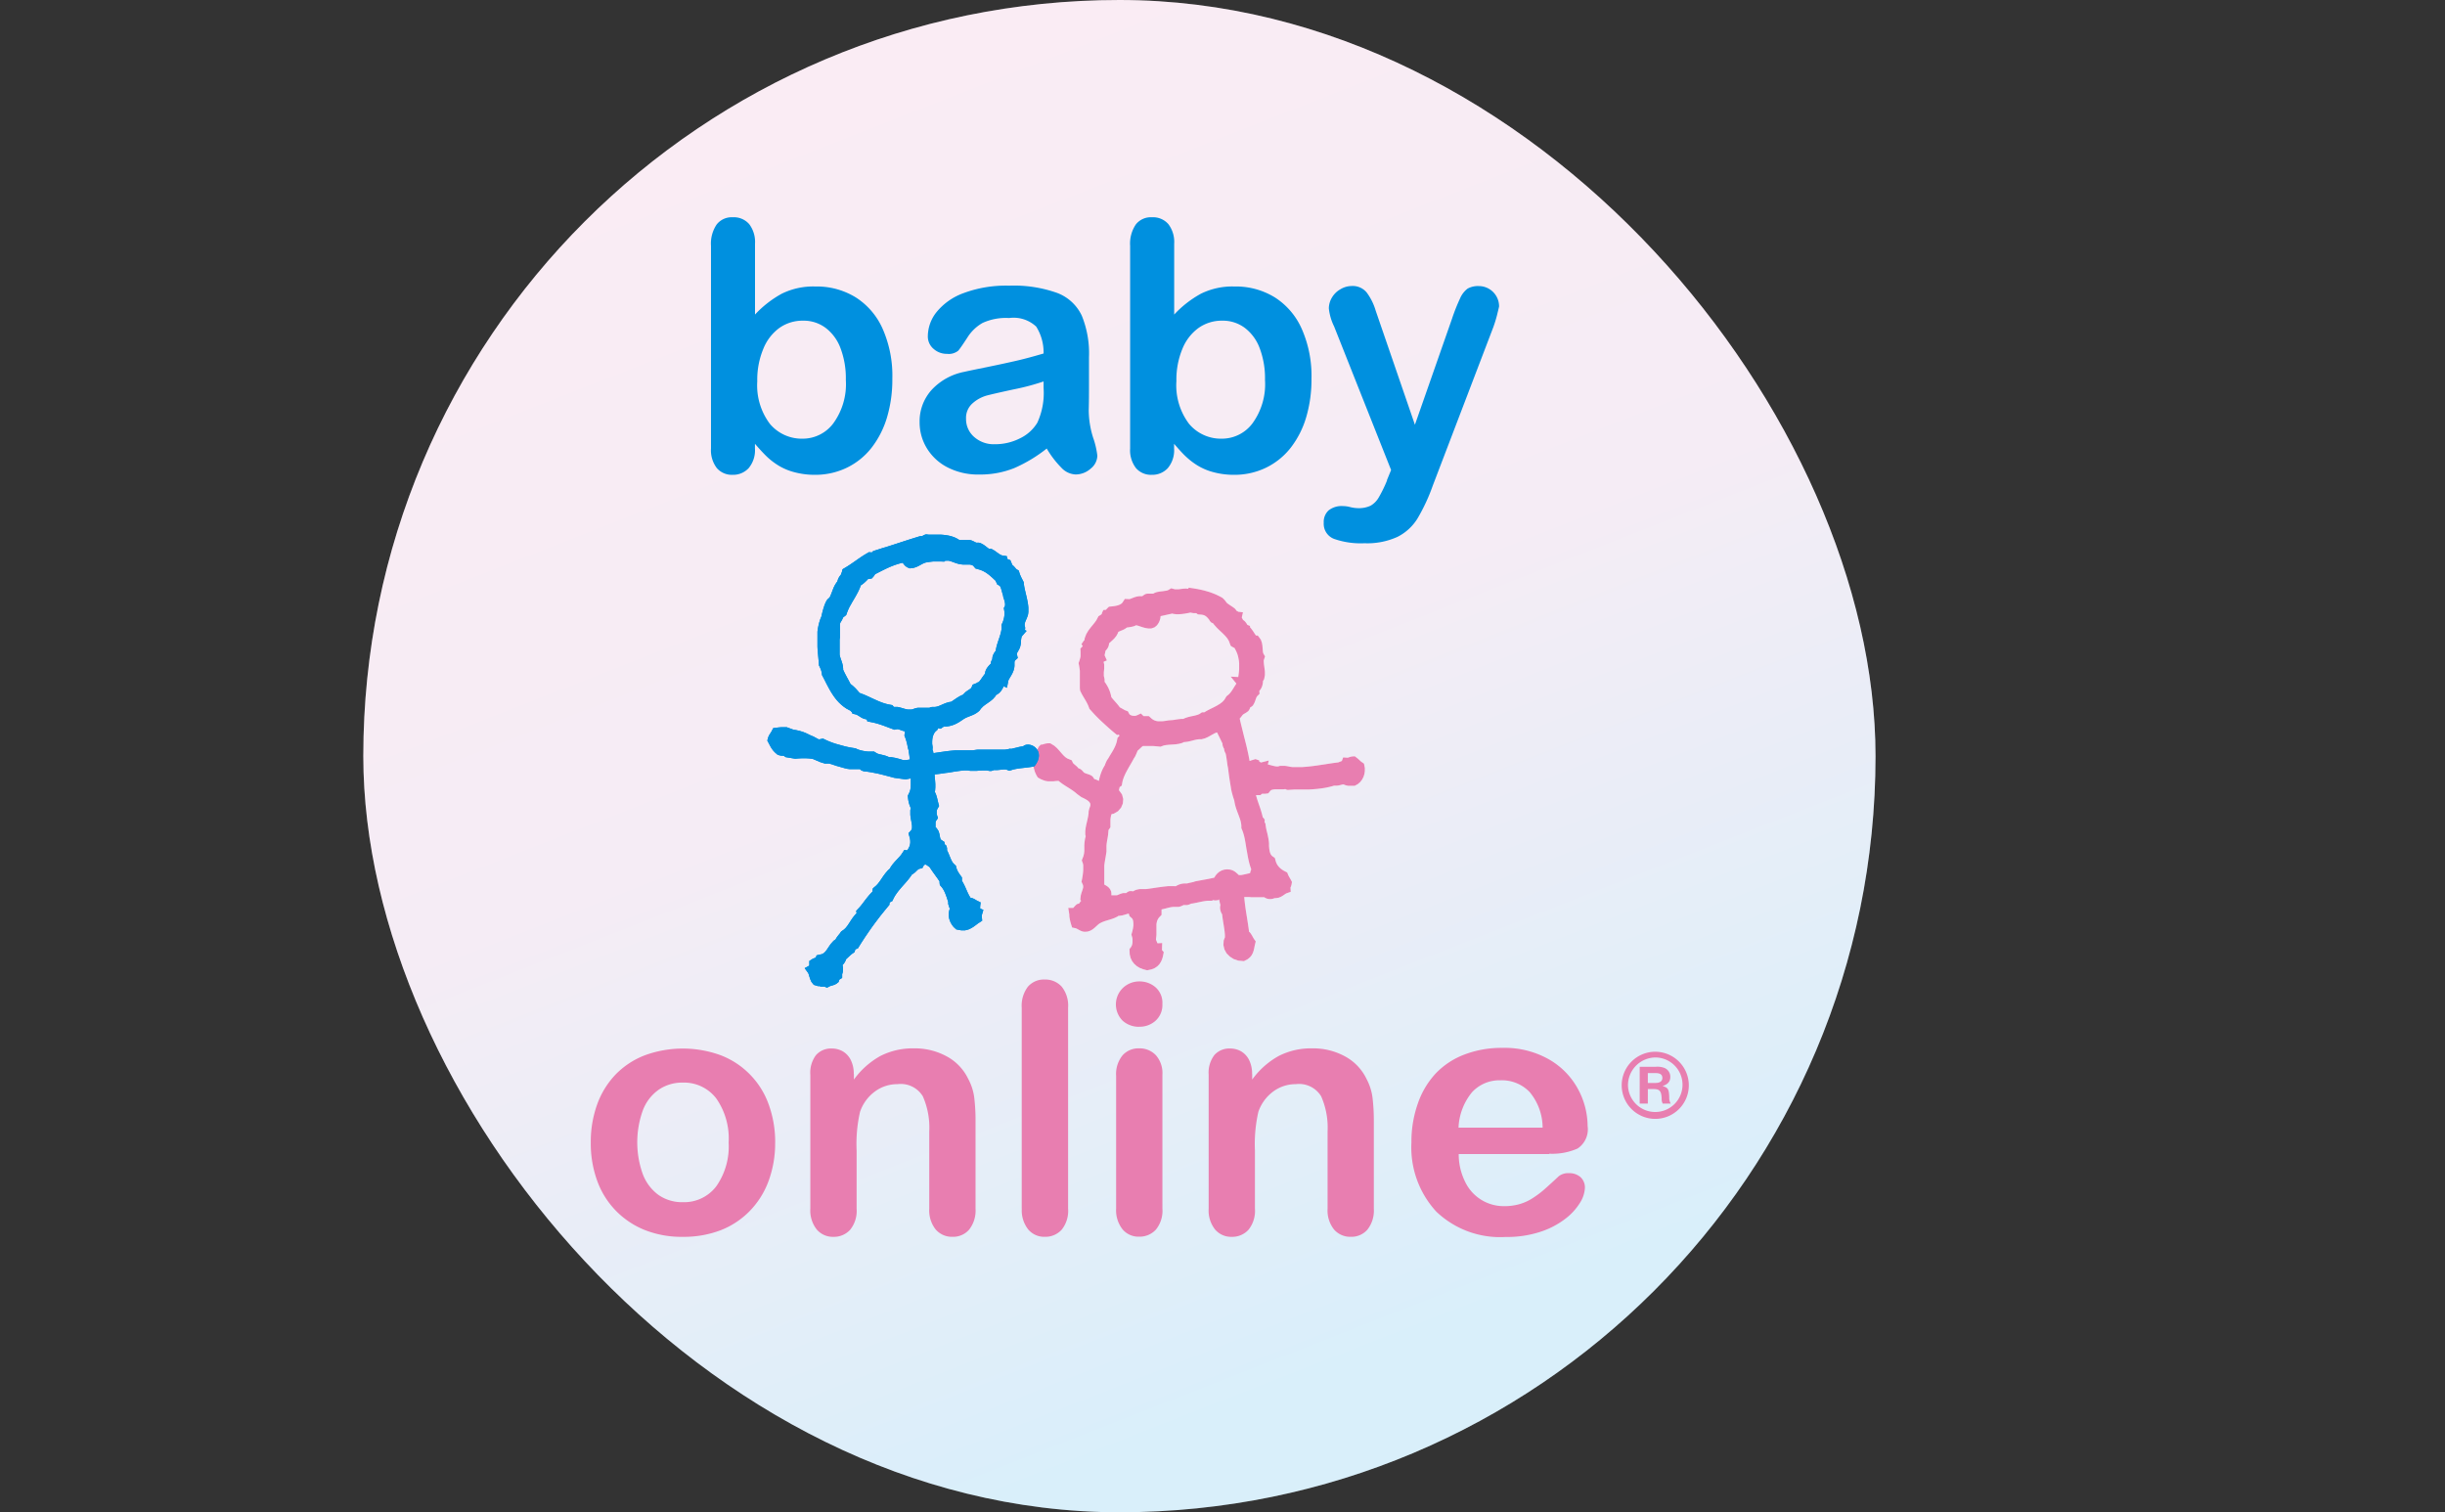 <svg id="Group_8617" data-name="Group 8617" xmlns="http://www.w3.org/2000/svg" xmlns:xlink="http://www.w3.org/1999/xlink" width="75.758" height="46.857" viewBox="0 0 75.758 46.857">
  <rect x="0" y="0" width="75.758" height="46.857" fill="#333333" stroke="none"/>
  <defs>
    <linearGradient id="linear-gradient" x2="0.392" y2="1" gradientUnits="objectBoundingBox">
      <stop offset="0" stop-color="#e87eb0"/>
      <stop offset="0.562" stop-color="#bb81b9"/>
      <stop offset="1" stop-color="#0090df"/>
    </linearGradient>
    <clipPath id="clip-path">
      <rect id="Rectangle_1" data-name="Rectangle 1" width="75.758" height="31.588" fill="none"/>
    </clipPath>
    <clipPath id="clip-path-2">
      <rect id="Rectangle_2" data-name="Rectangle 2" width="75.758" height="18.178" fill="none"/>
    </clipPath>
  </defs>
  <g id="Group_4788" data-name="Group 4788" transform="translate(11.257 0)">
    <rect id="Rectangle_2388" data-name="Rectangle 2388" width="46.856" height="46.857" rx="23.428" transform="translate(0 0)" fill="#fff"/>
    <rect id="Rectangle_7" data-name="Rectangle 7" width="46.856" height="46.857" rx="23.428" transform="translate(0 0)" opacity="0.15" fill="url(#linear-gradient)"/>
  </g>
  <g id="Group_7" data-name="Group 7" transform="translate(0 6.732)">
    <path id="Path_1" data-name="Path 1" d="M66.2,30.567l-.011.069-.012.067-.011.064-.009.061-.006.062,0,.014v.008l0,.014,0,.02,0,.026,0,.031v.037l0,.036-.01.066-.01.064-.011.063-.011.062-.01.061-.009.059-.007.058,0,.051v.056l0,.036,0,.038,0,.041,0,.042,0,.041,0,.048v.125l0,.041,0,.038,0,.031v0l.015.01.032.018.041.025.045.036.045.053.032.068.01.057,0,.045,0,.021H66.4l.035,0,.031,0,.01,0,.013-.005.021-.008.026-.011.03-.013.036-.013.041-.012.033-.006.017,0,.029,0h.04l.015-.014.027-.019.057-.027.058,0,.025,0,.019.005.015,0h0l0,0L67,32.293l.016-.008.02-.009.023-.009.025-.008.05-.012.051-.008.047,0,.043,0h.075l.031,0,.035-.005.06-.008.057-.008.058-.008.058-.009.058-.009.058-.008.058-.008.059-.008.059-.007.059-.006.059-.006.06,0,.06,0,.06,0H68.3l.041-.024.048-.022.052-.018.055-.013.058-.007h.061l.031,0,.027-.007.054-.013.055-.012.056-.012L68.9,32l.058-.011.058-.011.059-.011.06-.011.06-.011.06-.011.061-.012.061-.012.061-.013.053-.012h0l.042-.069.052-.061.063-.053.073-.04.082-.026.087-.009.093.008.071.021.061.032.048.036.038.033.03.028.021.019.007,0,.019,0,.046,0,.061-.011.069-.015.073-.017.073-.016H70.6l.008-.035.012-.041.015-.038,0-.008-.03-.087-.026-.088-.022-.089-.019-.09-.017-.091-.015-.09L70.489,31l-.014-.088-.014-.087-.015-.085-.016-.081-.018-.078-.021-.073-.023-.068-.038-.092,0-.078-.005-.046-.008-.046-.01-.045-.013-.045-.015-.046-.017-.047-.018-.049-.019-.05-.02-.053-.02-.054-.019-.057-.018-.059-.016-.063-.013-.065-.008-.052-.025-.073-.027-.09-.024-.09-.021-.092L70,29.053l-.016-.093-.015-.093-.014-.093-.013-.093-.012-.094-.012-.093L69.9,28.4l-.012-.092-.013-.091-.014-.09-.013-.07,0-.009-.011-.019L69.823,28l-.014-.034-.011-.042,0-.027-.014-.023-.015-.032-.013-.035-.009-.04,0-.034-.011-.024-.029-.059-.029-.061-.032-.065-.058-.117-.011-.022-.027.007-.055.023-.06.033-.067.039-.077.042-.088.039-.109.029-.081,0-.056.007-.064.013-.07.018-.074.019-.078.017-.082.011-.034,0-.053.027-.107.029-.1.015-.1.007-.1.006L68,27.776l-.075.014-.1.037-.1-.01-.067-.006-.064-.005-.063,0-.064,0-.068,0h-.118l-.023.016-.023.019-.024.023-.028.027-.032.03-.037.032h0l-.011.03-.031.075-.034.073L67,28.19l-.038.07-.039.069-.04.068-.039.067-.037.067-.036.066-.033.064-.029.064-.026.063-.021.061-.016.061-.022.123-.066.047,0,.006-.006.022-.008.037-.009.034.01.006.088.122.037.14-.012.14-.055.13-.095.109-.132.077-.067.013-.009.024-.012.045-.009.051-.006.056,0,.058v.062l0,.112-.034.051-.008.012-.009.012-.009.013,0,0v.012l-.006.072Zm3.146-6.642,0-.015-.02-.026-.035-.043-.034-.034-.032-.026-.034-.02-.04-.015-.05-.01-.118-.008-.051-.039-.006,0-.015,0-.025,0-.034,0-.043-.006-.051-.011-.007,0-.024.005-.072.014-.08.014-.084.011-.087.007h-.088l-.089-.01-.036-.011-.038.008-.068.015-.193.043-.064.014-.007.059-.017.067-.026.062-.034.058-.043.051-.06.049-.1.035-.1,0-.09-.015-.082-.023-.075-.025-.066-.022-.056-.013h-.005l-.046.022-.052.016-.05.011-.048.008-.046.007-.044.006h0l-.01.01-.055.036-.054.027-.049.02-.043.018-.036.016-.018.01-.012.036-.044.082-.053.068-.054.055-.051.047-.045.041-.028.028,0,.036-.021.069-.028.051-.031.04-.029.033,0,0-.007.042-.01.044-.008.035,0,.024V25l.068.153-.1.043,0,.009h0l.017.074,0,.069,0,.063-.005.057-.006.049,0,.041v.055l0,.02.007.029.009.037.008.046,0,.056,0,.016.038.053.04.065.037.069.033.074.028.079.023.084.009.05.014.018.034.042.037.042.039.044.041.047.042.049.042.054.014.021.032.016.033.019.03.017.028.016.025.013.023.012.078.029.047.087.018.018.03.017.039.013.045.006.046,0,.042-.01.138-.063.082.081,0,0,.008,0,.013,0,.018,0,.021,0,.023,0h.081l.092.083.045.031.046.022.049.015.052.009.056,0h.062l.066-.006.07-.01.074-.012L68.223,27l.082-.014.085-.012.088-.009.055,0,.047-.023.089-.03.087-.022.083-.017.075-.017.064-.019.049-.02.084-.056h.073l.066-.041.111-.058.109-.053.1-.053.092-.055.078-.059.062-.066.068-.112.069-.055.037-.039.036-.045.036-.052.037-.059.04-.065.045-.069.006-.008L70,25.656l.235.012,0-.011.012-.08.009-.076.006-.072,0-.069V25.3l0-.063-.006-.06-.009-.059-.012-.058L70.221,25l-.019-.057-.024-.058-.028-.058-.035-.064-.01,0-.029-.015-.018-.012-.006,0L70,24.7l-.058-.153-.048-.078-.065-.077-.078-.079-.088-.082-.091-.088-.089-.1L69.45,24l-.049-.018Zm1.19.135.062.025,0,.04.035.041.036.048.034.049.032.049.031.046.016.025h.058l.092.125.034.094.016.089.007.083.006.073L71,24.9l.011.038.053.092-.04.118,0,.058.008.082.014.1.013.107v.116l-.023.123L71,25.793v.024l-.008.066-.016.062L70.954,26l-.029.05-.033.044-.006.006v0l.008.089-.072.071-.013.018-.013.025-.013.033-.014.04-.016.046-.021.051-.025.044-.017.031-.037.034-.03.018-.02.009,0,.008-.007.019-.01.023-.015.03-.027.035-.044.033-.032.021-.051.03-.019.012-.014.01-.01.009-.013.015-.013.017-.014.018-.016.021-.018.022-.021.023,0,0h0l.019.086.021.089.023.092.024.095.024.1.025.1.026.1.025.1.025.1.024.106.024.107.022.109.021.109,0,.019.01,0,.044-.016.045-.014.087-.026.079.028.038.013v.036l.029.016.023.011.007,0,.236-.06-.03.121.032.008.063.017.061.016.059.013.055.009.043,0,.009,0,.024-.01.034-.009.032,0,.056,0,.059,0,.054.007.051.009.047.01.043.007.039.005.039,0h.09l.09,0,.09,0,.09-.007.09-.008.09-.01.089-.011.089-.012.088-.013.088-.013.088-.013.087-.014.087-.013.086-.013.086-.011.058-.007.012-.006.039-.015.03-.011.019-.008.007,0,.043-.114.125.008h.009l.011,0,.018-.006.026-.009.034-.011.043-.01.093-.007.072.054.029.024.026.023.023.022.021.02.021.018.02.016.073.05.027.135,0,.093-.013.091-.027.089-.043.083-.057.076-.074.065-.1.056-.07,0h-.086l-.045,0-.046-.009-.047-.013-.048-.02h0l-.026,0-.035.008-.04.01-.048.011-.056.008-.063,0-.03,0-.057.017-.089.023-.089.019-.09.016-.09.013-.09.011-.09.008-.09.007-.09.005-.09,0-.09,0-.089,0-.088,0-.087,0-.087.005-.1.007-.042,0-.04-.013-.02-.012-.053.007-.1,0h-.089l-.079,0-.065.008-.046.013-.027.017-.07.087-.087.012-.031,0-.027,0-.022,0-.016,0-.01,0,0,0-.052.044-.129,0-.082-.01-.074-.015.232.008-.058,0-.029,0,.01.042.014.05.015.05.016.05.017.05.017.051.018.051.018.052.018.053.017.055.017.057.016.058.015.06,0,.019.016.013.05.064-.005.075,0,.018.023.013.02.134.012.062.015.064.017.067.016.072.015.075.013.08.007.081,0,.077.006.071.009.065.013.057.017.048.022.037.026.029.087.063.035.123.024.057.031.051.037.046.042.042.048.038.054.035.112.058.03.075.01.021.011.021.012.022.014.024.016.027.016.029.039.074-.015.086-.011.039-.012.03-.008.018,0,.009h0l.008.123-.137.049-.027.015-.036.025-.045.031-.058.034-.073.029-.087.013-.035,0h0l-.054.019-.058.01h-.059l-.06-.011-.06-.024-.032-.022-.041,0-.056,0h-.108l-.053,0-.052,0-.051,0-.05,0-.05-.005-.05,0-.049,0-.049,0h-.011l.006.074.008.074.009.076.01.077.011.078.012.079.013.08.013.082.013.082.013.083.013.084.012.085.012.086,0,.026.033.033.033.045.027.043.022.04.02.036.018.03.057.081L70.742,34l-.013.07-.017.071-.024.073-.038.073-.054.067-.072.058-.113.059-.178-.016-.14-.048-.12-.077-.1-.1-.067-.121-.032-.137.01-.144.037-.093,0-.074-.008-.1L69.8,33.47l-.014-.094-.015-.094-.016-.1-.014-.1-.006-.06-.023-.039-.019-.044-.014-.048-.008-.052v-.055l.01-.052-.009-.033-.011-.043-.01-.044-.01-.044,0-.012-.028.025-.078.009L69.5,32.59l-.03-.009-.012,0-.025.013L69.4,32.6l-.031,0h-.026l-.063,0-.061.007-.064.01-.067.013-.07.015-.072.015-.074.015-.067.012-.008,0-.011,0-.018.007-.021.009-.026.011-.03.01-.036.009-.039,0h-.023l-.017,0-.015,0-.012,0h-.007l-.013.006-.018.009-.024.011-.03.012-.036.012-.037.008-.033,0h-.034l-.029,0-.025,0-.02,0-.016,0-.012,0h0l-.045.005-.055.01-.059.014-.064.017-.067.017-.068.016v.169l-.076.078-.023.031-.018.031-.015.033-.011.035-.009.038-.006.042,0,.046,0,.05v.169l0,.063-.006.066-.008.068,0,.019.018.043.016.04.013.027.145-.008-.006.184,0,.024v.012l.055.062-.029.143-.024.079-.035.078-.048.075-.066.067-.082.055-.1.039-.132.027-.128-.034-.1-.04-.09-.054-.08-.07-.066-.086-.048-.1-.027-.112-.007-.16.058-.079.016-.035.013-.044.007-.05,0-.053,0-.052-.009-.048-.025-.088.032-.116.017-.08.012-.08,0-.076-.006-.066-.014-.05-.019-.033-.082-.074L66.842,33l-.011,0-.052.014-.064.02-.075.02-.087.013-.029,0-.03.022-.086.042-.086.032-.084.026-.08.024-.076.024-.07.028-.064.033-.037.025-.038.033-.043.039-.048.044-.057.046-.07.041-.086.029-.093.007-.06-.008-.054-.019-.045-.022-.038-.021-.034-.018-.028-.014-.021-.008-.11-.023-.04-.128-.013-.049-.011-.047-.009-.046-.008-.044L65,33.072,65,33.029l-.033-.206.154,0,.014-.016.021-.024.026-.028.051-.049.071-.02h0l.007-.012.044-.063.018,0-.034-.04.015-.134.021-.077.023-.067.019-.058.012-.049,0-.039-.006-.034-.045-.1L65.4,31.9l.013-.079.011-.085.007-.085,0-.081,0-.069-.009-.052-.036-.1.052-.134.017-.072.009-.077,0-.084,0-.092.007-.1.016-.111.02-.077-.013-.054,0-.1.011-.1.019-.1.022-.094.021-.091.018-.089.012-.089,0-.042.01-.051.012-.044.013-.038.011-.032.008-.024,0-.015v0l0-.038-.011-.03-.019-.028-.029-.03-.04-.03-.05-.03-.057-.03-.074-.035-.126-.092-.072-.061-.069-.051-.075-.05-.079-.05-.083-.052-.084-.056-.083-.062-.033-.028h-.02l-.073.005L64.5,28.9l-.079,0-.084,0-.088-.016-.09-.032-.025-.014-.011,0-.1-.058-.043-.07-.049-.109-.054-.193.026-.159-.013-.175.087-.087.04-.088.033-.069.069-.069h.02l.02,0,.026-.007.034-.011.045-.012.056-.009h.091l.123.075.085.075.072.079.064.075.061.068.06.056.062.042.136.056.036.078.011.015.02.02.03.025.038.032.043.04.035.042.016,0,.049.026.036.029.026.028.019.022.013.016,0,0,.013.01.021.011.027.012.032.011.036.012.039.013.043.018.046.028.033.033.022.034.012.024,0,0h0l.039.012.039.015.04.018.024.014.009-.01,0-.02.016-.067.019-.068.022-.068.026-.068.031-.068.036-.068.029-.048.014-.04.024-.057.027-.056L66.2,28.2l.03-.052.03-.05.03-.049L66.32,28l.028-.048.027-.048.025-.049.023-.049.02-.05.017-.051.014-.052.019-.1.037-.04.007-.008.01-.012.01-.013h0l-.03-.025,0,0-.05.009-.153-.127-.1-.088-.1-.09-.1-.092-.1-.094-.1-.1-.093-.1-.108-.12-.034-.091-.026-.058-.03-.057-.034-.06-.037-.062-.039-.066-.04-.07-.049-.1-.008-.076,0-.052,0-.05,0-.05,0-.049,0-.049,0-.048,0-.048,0-.048,0-.048,0-.048,0-.048-.006-.048-.007-.049-.008-.05-.018-.09.029-.085.013-.044.011-.042.008-.04,0-.04,0-.042v-.044l-.005-.114.058-.059.014-.014,0,0-.039-.064.068-.1.022-.02.012-.069.048-.124.063-.106.069-.092.068-.083.062-.077.052-.073.063-.121.057-.034.018-.012.015-.012.013-.012.011-.012L66,23.705l.008-.013.045-.1.082-.006.007-.009.024-.028.061-.059.121-.013.069-.01.062-.013.055-.017.046-.021.036-.023.028-.028.076-.117.12.006.024,0,.03-.009.037-.014.046-.019.055-.02.065-.018.075-.011H67.2l.023,0,.019,0h.02l.019-.015.021-.016.028-.018.047-.023.051-.006h.142l.014,0,.009,0h0l.006,0,.011-.006.016-.01.024-.011.029-.011.029-.009.066-.014.066-.009.059-.006L67.952,23,68,22.994l.037-.009.03-.012.089-.054.117.031.051,0,.058,0,.066-.009.073-.009.081-.006.081.007L68.7,22.9l.145.021.06.01.06.01.06.012.06.013.06.014.061.016.06.017.061.018.059.02.059.022.058.023.058.025.056.027.056.028.066.036.033.029.022.022.019.021.017.021.014.019.013.017.011.016.006.008.019.017.027.021.03.021.032.021.035.023.036.024.036.025.042.033.024.028.017.024.009.014.027.012.026.018.146.017-.036.157,0,.006.012.023.018.033.007.016.038.027.039.04.03.039.021.036.009.016h.006Z" transform="translate(-31.867 -11.423)" fill="#fff"/>
    <g id="Group_2" data-name="Group 2" transform="translate(0 0)">
      <g id="Group_1" data-name="Group 1" clip-path="url(#clip-path)">
        <path id="Path_2" data-name="Path 2" d="M66.2,30.567l-.011.069-.012.067-.011.064-.009.061-.006.062,0,.014v.008l0,.014,0,.02,0,.026,0,.031v.037l0,.036-.01.066-.01.064-.011.063-.011.062-.01.061-.009.059-.007.058,0,.051v.056l0,.036,0,.038,0,.041,0,.042,0,.041,0,.048v.125l0,.041,0,.038,0,.031v0l.015.01.032.018.041.025.045.036.045.053.032.068.01.057,0,.045,0,.021H66.4l.035,0,.031,0,.01,0,.013-.005.021-.008.026-.011.03-.013.036-.013.041-.012.033-.006.017,0,.029,0h.04l.015-.014.027-.019.057-.027.058,0,.025,0,.019.005.015,0h0l0,0L67,32.293l.016-.008.02-.009.023-.009.025-.008.05-.012.051-.008.047,0,.043,0h.075l.031,0,.035-.005.06-.008.057-.008.058-.008.058-.009.058-.009.058-.008.058-.008.059-.008.059-.007.059-.006.059-.006.06,0,.06,0,.06,0H68.3l.041-.024.048-.022.052-.018.055-.013.058-.007h.061l.031,0,.027-.007.054-.013.055-.012.056-.012L68.9,32l.058-.011.058-.011.059-.011.06-.011.06-.011.06-.011.061-.012.061-.012.061-.013.053-.012h0l.042-.069.052-.061.063-.053.073-.04.082-.026.087-.009.093.008.071.021.061.032.048.036.038.033.03.028.021.019.007,0,.019,0,.046,0,.061-.011.069-.015.073-.017.073-.016H70.6l.008-.035.012-.041.015-.038,0-.008-.03-.087-.026-.088-.022-.089-.019-.09-.017-.091-.015-.09L70.489,31l-.014-.088-.014-.087-.015-.085-.016-.081-.018-.078-.021-.073-.023-.068-.038-.092,0-.078-.005-.046-.008-.046-.01-.045-.013-.045-.015-.046-.017-.047-.018-.049-.019-.05-.02-.053-.02-.054-.019-.057-.018-.059-.016-.063-.013-.065-.008-.052-.025-.073-.027-.09-.024-.09-.021-.092L70,29.053l-.016-.093-.015-.093-.014-.093-.013-.093-.012-.094-.012-.093L69.9,28.4l-.012-.092-.013-.091-.014-.09-.013-.07,0-.009-.011-.019L69.823,28l-.014-.034-.011-.042,0-.027-.014-.023-.015-.032-.013-.035-.009-.04,0-.034-.011-.024-.029-.059-.029-.061-.032-.065-.058-.117-.011-.022-.027.007-.055.023-.06.033-.067.039-.077.042-.088.039-.109.029-.081,0-.056.007-.064.013-.07.018-.074.019-.078.017-.082.011-.034,0-.053.027-.107.029-.1.015-.1.007-.1.006L68,27.776l-.075.014-.1.037-.1-.01-.067-.006-.064-.005-.063,0-.064,0-.068,0h-.118l-.023.016-.023.019-.024.023-.028.027-.032.03-.037.032h0l-.011.03-.031.075-.034.073L67,28.19l-.038.07-.039.069-.04.068-.039.067-.037.067-.036.066-.033.064-.029.064-.026.063-.021.061-.016.061-.022.123-.066.047,0,.006-.006.022-.008.037-.009.034.01.006.088.122.037.14-.012.14-.055.13-.095.109-.132.077-.067.013-.009.024-.012.045-.009.051-.006.056,0,.058v.062l0,.112-.034.051-.008.012-.009.012-.009.013,0,0v.012l-.006.072Zm3.146-6.642,0-.015-.02-.026-.035-.043-.034-.034-.032-.026-.034-.02-.04-.015-.05-.01-.118-.008-.051-.039-.006,0-.015,0-.025,0-.034,0-.043-.006-.051-.011-.007,0-.024.005-.072.014-.08.014-.084.011-.087.007h-.088l-.089-.01-.036-.011-.038.008-.068.015-.193.043-.064.014-.007.059-.017.067-.026.062-.034.058-.043.051-.06.049-.1.035-.1,0-.09-.015-.082-.023-.075-.025-.066-.022-.056-.013h-.005l-.046.022-.052.016-.05.011-.048.008-.046.007-.044.006h0l-.01.01-.055.036-.054.027-.049.02-.043.018-.036.016-.018.01-.012.036-.044.082-.053.068-.054.055-.051.047-.045.041-.028.028,0,.036-.021.069-.028.051-.031.04-.029.033,0,0-.007.042-.01.044-.008.035,0,.024V25l.068.153-.1.043,0,.009h0l.017.074,0,.069,0,.063-.005.057-.006.049,0,.041v.055l0,.02.007.029.009.037.008.046,0,.056,0,.016.038.053.04.065.037.069.033.074.028.079.023.084.009.05.014.018.034.042.037.042.039.044.041.047.042.049.042.054.014.021.032.016.033.019.03.017.028.016.025.013.023.012.078.029.047.087.018.018.03.017.039.013.045.006.046,0,.042-.01.138-.063.082.081,0,0,.008,0,.013,0,.018,0,.021,0,.023,0h.081l.092.083.045.031.046.022.049.015.052.009.056,0h.062l.066-.006.07-.01.074-.012L68.223,27l.082-.014.085-.012.088-.009.055,0,.047-.023.089-.03.087-.022.083-.017.075-.017.064-.019.049-.02.084-.056h.073l.066-.041.111-.058.109-.053.1-.053.092-.055.078-.059.062-.066.068-.112.069-.055.037-.039.036-.045.036-.052.037-.059.04-.065.045-.069.006-.008L70,25.656l.235.012,0-.011.012-.08.009-.076.006-.072,0-.069V25.3l0-.063-.006-.06-.009-.059-.012-.058L70.221,25l-.019-.057-.024-.058-.028-.058-.035-.064-.01,0-.029-.015-.018-.012-.006,0L70,24.7l-.058-.153-.048-.078-.065-.077-.078-.079-.088-.082-.091-.088-.089-.1L69.45,24l-.049-.018Zm1.19.135.062.025,0,.04.035.041.036.048.034.049.032.049.031.046.016.025h.058l.092.125.034.094.016.089.007.083.006.073L71,24.9l.011.038.053.092-.04.118,0,.058.008.082.014.1.013.107v.116l-.023.123L71,25.793v.024l-.008.066-.016.062L70.954,26l-.029.05-.033.044-.006.006v0l.008.089-.072.071-.013.018-.013.025-.013.033-.014.04-.016.046-.021.051-.025.044-.017.031-.037.034-.03.018-.02.009,0,.008-.007.019-.01.023-.015.03-.027.035-.044.033-.032.021-.051.03-.019.012-.014.01-.01.009-.013.015-.013.017-.014.018-.016.021-.018.022-.021.023,0,0h0l.019.086.021.089.023.092.024.095.024.1.025.1.026.1.025.1.025.1.024.106.024.107.022.109.021.109,0,.019.01,0,.044-.016.045-.014.087-.026.079.028.038.013v.036l.029.016.023.011.007,0,.236-.06-.03.121.032.008.063.017.061.016.059.013.055.009.043,0,.009,0,.024-.01.034-.009.032,0,.056,0,.059,0,.054.007.051.009.047.01.043.007.039.005.039,0h.09l.09,0,.09,0,.09-.007.09-.008.09-.01.089-.011.089-.012.088-.013.088-.013.088-.013.087-.014.087-.013.086-.013.086-.011.058-.007.012-.006.039-.015.03-.011.019-.008.007,0,.043-.114.125.008h.009l.011,0,.018-.006.026-.009.034-.011.043-.01.093-.007.072.054.029.024.026.023.023.022.021.02.021.018.02.016.073.05.027.135,0,.093-.013.091-.027.089-.043.083-.057.076-.074.065-.1.056-.07,0h-.086l-.045,0-.046-.009-.047-.013-.048-.02h0l-.026,0-.035.008-.04.01-.048.011-.056.008-.063,0-.03,0-.057.017-.089.023-.089.019-.09.016-.09.013-.09.011-.09.008-.09.007-.09.005-.09,0-.09,0-.089,0-.088,0-.087,0-.087.005-.1.007-.042,0-.04-.013-.02-.012-.053.007-.1,0h-.089l-.079,0-.065.008-.046.013-.027.017-.07.087-.087.012-.031,0-.027,0-.022,0-.016,0-.01,0,0,0-.052.044-.129,0-.082-.01-.074-.015.232.008-.058,0-.029,0,.01.042.014.05.015.05.016.05.017.05.017.051.018.051.018.052.018.053.017.055.017.057.016.058.015.06,0,.019.016.013.05.064-.005.075,0,.018.023.013.02.134.012.062.015.064.017.067.016.072.015.075.013.08.007.081,0,.077.006.071.009.065.013.057.017.048.022.037.026.029.087.063.035.123.024.057.031.051.037.046.042.042.048.038.054.035.112.058.03.075.01.021.011.021.012.022.014.024.016.027.016.029.039.074-.015.086-.011.039-.012.03-.008.018,0,.009h0l.008.123-.137.049-.027.015-.036.025-.045.031-.058.034-.073.029-.087.013-.035,0h0l-.054.019-.058.01h-.059l-.06-.011-.06-.024-.032-.022-.041,0-.056,0h-.108l-.053,0-.052,0-.051,0-.05,0-.05-.005-.05,0-.049,0-.049,0h-.011l.006.074.008.074.009.076.01.077.011.078.012.079.013.08.013.082.013.082.013.083.013.084.012.085.012.086,0,.026.033.033.033.045.027.043.022.04.02.036.018.03.057.081L70.742,34l-.013.07-.017.071-.024.073-.038.073-.054.067-.072.058-.113.059-.178-.016-.14-.048-.12-.077-.1-.1-.067-.121-.032-.137.01-.144.037-.093,0-.074-.008-.1L69.8,33.47l-.014-.094-.015-.094-.016-.1-.014-.1-.006-.06-.023-.039-.019-.044-.014-.048-.008-.052v-.055l.01-.052-.009-.033-.011-.043-.01-.044-.01-.044,0-.012-.028.025-.078.009L69.5,32.59l-.03-.009-.012,0-.025.013L69.4,32.6l-.031,0h-.026l-.063,0-.061.007-.064.01-.067.013-.07.015-.072.015-.074.015-.067.012-.008,0-.011,0-.018.007-.021.009-.026.011-.03.01-.036.009-.039,0h-.023l-.017,0-.015,0-.012,0h-.007l-.013.006-.018.009-.024.011-.03.012-.036.012-.037.008-.033,0h-.034l-.029,0-.025,0-.02,0-.016,0-.012,0h0l-.045.005-.055.01-.059.014-.064.017-.067.017-.068.016v.169l-.076.078-.023.031-.018.031-.015.033-.011.035-.009.038-.006.042,0,.046,0,.05v.169l0,.063-.006.066-.008.068,0,.019.018.043.016.04.013.027.145-.008-.006.184,0,.024v.012l.055.062-.029.143-.024.079-.035.078-.048.075-.066.067-.082.055-.1.039-.132.027-.128-.034-.1-.04-.09-.054-.08-.07-.066-.086-.048-.1-.027-.112-.007-.16.058-.079.016-.035.013-.044.007-.05,0-.053,0-.052-.009-.048-.025-.088.032-.116.017-.08.012-.08,0-.076-.006-.066-.014-.05-.019-.033-.082-.074L66.842,33l-.011,0-.052.014-.064.02-.075.02-.087.013-.029,0-.03.022-.086.042-.086.032-.084.026-.08.024-.076.024-.07.028-.064.033-.037.025-.038.033-.043.039-.048.044-.057.046-.07.041-.086.029-.093.007-.06-.008-.054-.019-.045-.022-.038-.021-.034-.018-.028-.014-.021-.008-.11-.023-.04-.128-.013-.049-.011-.047-.009-.046-.008-.044L65,33.072,65,33.029l-.033-.206.154,0,.014-.016.021-.024.026-.028.051-.049.071-.02h0l.007-.012.044-.063.018,0-.034-.04.015-.134.021-.077.023-.067.019-.058.012-.049,0-.039-.006-.034-.045-.1L65.4,31.9l.013-.079.011-.085.007-.085,0-.081,0-.069-.009-.052-.036-.1.052-.134.017-.072.009-.077,0-.084,0-.092.007-.1.016-.111.02-.077-.013-.054,0-.1.011-.1.019-.1.022-.094.021-.091.018-.089.012-.089,0-.042.01-.051.012-.044.013-.038.011-.032.008-.024,0-.015v0l0-.038-.011-.03-.019-.028-.029-.03-.04-.03-.05-.03-.057-.03-.074-.035-.126-.092-.072-.061-.069-.051-.075-.05-.079-.05-.083-.052-.084-.056-.083-.062-.033-.028h-.02l-.073.005L64.5,28.9l-.079,0-.084,0-.088-.016-.09-.032-.025-.014-.011,0-.1-.058-.043-.07-.049-.109-.054-.193.026-.159-.013-.175.087-.087.04-.088.033-.069.069-.069h.02l.02,0,.026-.007.034-.011.045-.012.056-.009h.091l.123.075.085.075.072.079.064.075.061.068.06.056.062.042.136.056.036.078.011.015.02.02.03.025.038.032.043.04.035.042.016,0,.049.026.036.029.026.028.019.022.013.016,0,0,.013.01.021.011.027.012.032.011.036.012.039.013.043.018.046.028.033.033.022.034.012.024,0,0h0l.039.012.039.015.04.018.024.014.009-.01,0-.02.016-.067.019-.068.022-.068.026-.068.031-.068.036-.068.029-.048.014-.04.024-.057.027-.056L66.2,28.2l.03-.052.03-.05.03-.049L66.32,28l.028-.048.027-.048.025-.049.023-.049.02-.05.017-.051.014-.052.019-.1.037-.04.007-.008.01-.012.01-.013h0l-.03-.025,0,0-.05.009-.153-.127-.1-.088-.1-.09-.1-.092-.1-.094-.1-.1-.093-.1-.108-.12-.034-.091-.026-.058-.03-.057-.034-.06-.037-.062-.039-.066-.04-.07-.049-.1-.008-.076,0-.052,0-.05,0-.05,0-.049,0-.049,0-.048,0-.048,0-.048,0-.048,0-.048,0-.048-.006-.048-.007-.049-.008-.05-.018-.09.029-.085.013-.044.011-.042.008-.04,0-.04,0-.042v-.044l-.005-.114.058-.059.014-.014,0,0-.039-.064.068-.1.022-.02.012-.069.048-.124.063-.106.069-.092.068-.083.062-.077.052-.073.063-.121.057-.034.018-.012.015-.012.013-.012.011-.012L66,23.705l.008-.013.045-.1.082-.006.007-.009.024-.028.061-.059.121-.013.069-.01.062-.013.055-.017.046-.021.036-.023.028-.028.076-.117.12.006.024,0,.03-.009.037-.014.046-.019.055-.02.065-.018.075-.011H67.2l.023,0,.019,0h.02l.019-.015.021-.016.028-.018.047-.023.051-.006h.142l.014,0,.009,0h0l.006,0,.011-.006.016-.01.024-.011.029-.011.029-.009.066-.014.066-.009.059-.006L67.952,23,68,22.994l.037-.009.03-.012.089-.054.117.031.051,0,.058,0,.066-.009.073-.009.081-.006.081.007L68.7,22.9l.145.021.06.01.06.01.06.012.06.013.06.014.061.016.06.017.061.018.059.02.059.022.058.023.058.025.056.027.056.028.066.036.033.029.022.022.019.021.017.021.014.019.013.017.011.016.006.008.019.017.027.021.03.021.032.021.035.023.036.024.036.025.042.033.024.028.017.024.009.014.027.012.026.018.146.017-.036.157,0,.006.012.023.018.033.007.016.038.027.039.04.03.039.021.036.009.016h.006Z" transform="translate(-31.867 -11.423)" fill="none"/>
      </g>
    </g>
    <path id="Path_3" data-name="Path 3" d="M66.2,30.567l-.011.069-.012.067-.011.064-.009.061-.006.062,0,.014v.008l0,.014,0,.02,0,.026,0,.031v.037l0,.036-.01.066-.01.064-.011.063-.011.062-.01.061-.009.059-.007.058,0,.051v.056l0,.036,0,.038,0,.041,0,.042,0,.041,0,.048v.125l0,.041,0,.038,0,.031v0l.015.01.032.018.041.025.045.036.045.053.032.068.01.057,0,.045,0,.021H66.4l.035,0,.031,0,.01,0,.013-.005.021-.008.026-.011.03-.013.036-.013.041-.012.033-.006.017,0,.029,0h.04l.015-.014.027-.019.057-.027.058,0,.025,0,.019.005.015,0h0l0,0L67,32.293l.016-.008.02-.009.023-.009.025-.008.05-.012.051-.008.047,0,.043,0h.075l.031,0,.035-.005.06-.008.057-.008.058-.008.058-.009.058-.009.058-.008.058-.008.059-.008.059-.007.059-.006.059-.006.06,0,.06,0,.06,0H68.3l.041-.024.048-.022.052-.018.055-.013.058-.007h.061l.031,0,.027-.007.054-.013.055-.012.056-.012L68.9,32l.058-.011.058-.011.059-.011.06-.011.06-.011.06-.011.061-.012.061-.012.061-.013.053-.012h0l.042-.069.052-.061.063-.053.073-.04.082-.026.087-.009.093.008.071.021.061.032.048.036.038.033.03.028.021.019.007,0,.019,0,.046,0,.061-.011.069-.015.073-.017.073-.016H70.6l.008-.035.012-.041.015-.038,0-.008-.03-.087-.026-.088-.022-.089-.019-.09-.017-.091-.015-.09L70.489,31l-.014-.088-.014-.087-.015-.085-.016-.081-.018-.078-.021-.073-.023-.068-.038-.092,0-.078-.005-.046-.008-.046-.01-.045-.013-.045-.015-.046-.017-.047-.018-.049-.019-.05-.02-.053-.02-.054-.019-.057-.018-.059-.016-.063-.013-.065-.008-.052-.025-.073-.027-.09-.024-.09-.021-.092L70,29.053l-.016-.093-.015-.093-.014-.093-.013-.093-.012-.094-.012-.093L69.9,28.4l-.012-.092-.013-.091-.014-.09-.013-.07,0-.009-.011-.019L69.823,28l-.014-.034-.011-.042,0-.027-.014-.023-.015-.032-.013-.035-.009-.04,0-.034-.011-.024-.029-.059-.029-.061-.032-.065-.058-.117-.011-.022-.027.007-.055.023-.06.033-.067.039-.077.042-.088.039-.109.029-.081,0-.056.007-.064.013-.07.018-.074.019-.078.017-.082.011-.034,0-.053.027-.107.029-.1.015-.1.007-.1.006L68,27.776l-.075.014-.1.037-.1-.01-.067-.006-.064-.005-.063,0-.064,0-.068,0h-.118l-.023.016-.023.019-.024.023-.028.027-.032.03-.037.032h0l-.011.03-.031.075-.034.073L67,28.19l-.038.07-.039.069-.04.068-.039.067-.037.067-.036.066-.033.064-.029.064-.026.063-.021.061-.016.061-.022.123-.066.047,0,.006-.006.022-.008.037-.009.034.01.006.088.122.037.14-.012.14-.055.13-.095.109-.132.077-.067.013-.009.024-.012.045-.009.051-.006.056,0,.058v.062l0,.112-.034.051-.008.012-.009.012-.009.013,0,0v.012l-.006.072Zm3.146-6.642,0-.015-.02-.026-.035-.043-.034-.034-.032-.026-.034-.02-.04-.015-.05-.01-.118-.008-.051-.039-.006,0-.015,0-.025,0-.034,0-.043-.006-.051-.011-.007,0-.024.005-.072.014-.08.014-.084.011-.087.007h-.088l-.089-.01-.036-.011-.038.008-.068.015-.193.043-.064.014-.007.059-.017.067-.026.062-.034.058-.043.051-.06.049-.1.035-.1,0-.09-.015-.082-.023-.075-.025-.066-.022-.056-.013h-.005l-.046.022-.052.016-.05.011-.048.008-.046.007-.044.006h0l-.01.01-.055.036-.054.027-.049.02-.043.018-.036.016-.018.01-.012.036-.044.082-.053.068-.054.055-.051.047-.045.041-.028.028,0,.036-.021.069-.028.051-.031.04-.029.033,0,0-.007.042-.01.044-.008.035,0,.024V25l.068.153-.1.043,0,.009h0l.017.074,0,.069,0,.063-.005.057-.006.049,0,.041v.055l0,.02.007.029.009.037.008.046,0,.056,0,.016.038.053.04.065.037.069.033.074.028.079.023.084.009.05.014.018.034.042.037.042.039.044.041.047.042.049.042.054.014.021.032.016.033.019.03.017.028.016.025.013.023.012.078.029.047.087.018.018.03.017.039.013.045.006.046,0,.042-.01.138-.063.082.081,0,0,.008,0,.013,0,.018,0,.021,0,.023,0h.081l.092.083.045.031.046.022.049.015.052.009.056,0h.062l.066-.006.07-.01.074-.012L68.223,27l.082-.014.085-.012.088-.009.055,0,.047-.023.089-.03.087-.022.083-.017.075-.017.064-.019.049-.02.084-.056h.073l.066-.041.111-.058.109-.053.1-.053.092-.055.078-.059.062-.066.068-.112.069-.055.037-.039.036-.045.036-.052.037-.059.04-.065.045-.069.006-.008L70,25.656l.235.012,0-.011.012-.08.009-.076.006-.072,0-.069V25.3l0-.063-.006-.06-.009-.059-.012-.058L70.221,25l-.019-.057-.024-.058-.028-.058-.035-.064-.01,0-.029-.015-.018-.012-.006,0L70,24.7l-.058-.153-.048-.078-.065-.077-.078-.079-.088-.082-.091-.088-.089-.1L69.45,24l-.049-.018Zm1.19.135.062.025,0,.04.035.041.036.048.034.049.032.049.031.046.016.025h.058l.092.125.034.094.016.089.007.083.006.073L71,24.9l.011.038.053.092-.04.118,0,.058.008.082.014.1.013.107v.116l-.023.123L71,25.793v.024l-.008.066-.016.062L70.954,26l-.029.05-.033.044-.006.006v0l.008.089-.072.071-.013.018-.013.025-.013.033-.014.04-.016.046-.021.051-.025.044-.017.031-.037.034-.03.018-.02.009,0,.008-.007.019-.01.023-.015.03-.027.035-.044.033-.032.021-.051.03-.019.012-.014.01-.01.009-.013.015-.013.017-.014.018-.016.021-.018.022-.021.023,0,0h0l.019.086.021.089.023.092.024.095.024.1.025.1.026.1.025.1.025.1.024.106.024.107.022.109.021.109,0,.019.01,0,.044-.016.045-.014.087-.026.079.028.038.013v.036l.029.016.023.011.007,0,.236-.06-.03.121.032.008.063.017.061.016.059.013.055.009.043,0,.009,0,.024-.01.034-.009.032,0,.056,0,.059,0,.054.007.051.009.047.01.043.007.039.005.039,0h.09l.09,0,.09,0,.09-.007.09-.008.09-.01.089-.011.089-.012.088-.013.088-.013.088-.013.087-.014.087-.013.086-.013.086-.011.058-.007.012-.006.039-.015.03-.011.019-.008.007,0,.043-.114.125.008h.009l.011,0,.018-.006.026-.009.034-.011.043-.01.093-.007.072.054.029.024.026.023.023.022.021.02.021.018.02.016.073.05.027.135,0,.093-.013.091-.027.089-.043.083-.057.076-.074.065-.1.056-.07,0h-.086l-.045,0-.046-.009-.047-.013-.048-.02h0l-.026,0-.035.008-.04.01-.048.011-.056.008-.063,0-.03,0-.057.017-.089.023-.089.019-.09.016-.09.013-.09.011-.09.008-.09.007-.09.005-.09,0-.09,0-.089,0-.088,0-.087,0-.087.005-.1.007-.042,0-.04-.013-.02-.012-.053.007-.1,0h-.089l-.079,0-.065.008-.046.013-.027.017-.07.087-.087.012-.031,0-.027,0-.022,0-.016,0-.01,0,0,0-.052.044-.129,0-.082-.01-.074-.015.232.008-.058,0-.029,0,.01.042.014.05.015.05.016.05.017.05.017.051.018.051.018.052.018.053.017.055.017.057.016.058.015.06,0,.019.016.013.05.064-.005.075,0,.018.023.013.02.134.012.062.015.064.017.067.016.072.015.075.013.08.007.081,0,.077.006.071.009.065.013.057.017.048.022.037.026.029.087.063.035.123.024.057.031.051.037.046.042.042.048.038.054.035.112.058.03.075.01.021.011.021.012.022.014.024.016.027.016.029.039.074-.015.086-.011.039-.012.03-.008.018,0,.009h0l.008.123-.137.049-.027.015-.036.025-.045.031-.058.034-.073.029-.087.013-.035,0h0l-.054.019-.058.01h-.059l-.06-.011-.06-.024-.032-.022-.041,0-.056,0h-.108l-.053,0-.052,0-.051,0-.05,0-.05-.005-.05,0-.049,0-.049,0h-.011l.006.074.008.074.009.076.01.077.011.078.012.079.013.08.013.082.013.082.013.083.013.084.012.085.012.086,0,.026.033.033.033.045.027.043.022.04.02.036.018.03.057.081L70.742,34l-.013.07-.017.071-.024.073-.038.073-.054.067-.072.058-.113.059-.178-.016-.14-.048-.12-.077-.1-.1-.067-.121-.032-.137.01-.144.037-.093,0-.074-.008-.1L69.8,33.47l-.014-.094-.015-.094-.016-.1-.014-.1-.006-.06-.023-.039-.019-.044-.014-.048-.008-.052v-.055l.01-.052-.009-.033-.011-.043-.01-.044-.01-.044,0-.012-.028.025-.078.009L69.5,32.59l-.03-.009-.012,0-.025.013L69.4,32.6l-.031,0h-.026l-.063,0-.061.007-.064.01-.067.013-.07.015-.072.015-.074.015-.067.012-.008,0-.011,0-.018.007-.021.009-.026.011-.03.01-.036.009-.039,0h-.023l-.017,0-.015,0-.012,0h-.007l-.013.006-.018.009-.024.011-.03.012-.036.012-.037.008-.033,0h-.034l-.029,0-.025,0-.02,0-.016,0-.012,0h0l-.045.005-.055.01-.059.014-.064.017-.067.017-.068.016v.169l-.076.078-.023.031-.018.031-.015.033-.011.035-.009.038-.006.042,0,.046,0,.05v.169l0,.063-.006.066-.008.068,0,.019.018.043.016.04.013.027.145-.008-.006.184,0,.024v.012l.055.062-.029.143-.024.079-.035.078-.048.075-.066.067-.082.055-.1.039-.132.027-.128-.034-.1-.04-.09-.054-.08-.07-.066-.086-.048-.1-.027-.112-.007-.16.058-.079.016-.035.013-.044.007-.05,0-.053,0-.052-.009-.048-.025-.088.032-.116.017-.08.012-.08,0-.076-.006-.066-.014-.05-.019-.033-.082-.074L66.842,33l-.011,0-.052.014-.064.02-.075.02-.087.013-.029,0-.03.022-.086.042-.086.032-.084.026-.08.024-.076.024-.07.028-.064.033-.037.025-.038.033-.043.039-.048.044-.057.046-.07.041-.086.029-.093.007-.06-.008-.054-.019-.045-.022-.038-.021-.034-.018-.028-.014-.021-.008-.11-.023-.04-.128-.013-.049-.011-.047-.009-.046-.008-.044L65,33.072,65,33.029l-.033-.206.154,0,.014-.016.021-.024.026-.028.051-.049.071-.02h0l.007-.012.044-.063.018,0-.034-.04.015-.134.021-.077.023-.067.019-.058.012-.049,0-.039-.006-.034-.045-.1L65.4,31.9l.013-.079.011-.085.007-.085,0-.081,0-.069-.009-.052-.036-.1.052-.134.017-.072.009-.077,0-.084,0-.092.007-.1.016-.111.02-.077-.013-.054,0-.1.011-.1.019-.1.022-.094.021-.091.018-.089.012-.089,0-.042.01-.051.012-.044.013-.038.011-.032.008-.024,0-.015v0l0-.038-.011-.03-.019-.028-.029-.03-.04-.03-.05-.03-.057-.03-.074-.035-.126-.092-.072-.061-.069-.051-.075-.05-.079-.05-.083-.052-.084-.056-.083-.062-.033-.028h-.02l-.073.005L64.5,28.9l-.079,0-.084,0-.088-.016-.09-.032-.025-.014-.011,0-.1-.058-.043-.07-.049-.109-.054-.193.026-.159-.013-.175.087-.087.04-.088.033-.069.069-.069h.02l.02,0,.026-.007.034-.011.045-.012.056-.009h.091l.123.075.085.075.072.079.064.075.061.068.06.056.062.042.136.056.036.078.011.015.02.02.03.025.038.032.043.04.035.042.016,0,.049.026.036.029.026.028.019.022.013.016,0,0,.013.01.021.011.027.012.032.011.036.012.039.013.043.018.046.028.033.033.022.034.012.024,0,0h0l.039.012.039.015.04.018.024.014.009-.01,0-.02.016-.067.019-.068.022-.068.026-.068.031-.068.036-.068.029-.048.014-.04.024-.057.027-.056L66.2,28.2l.03-.052.03-.05.03-.049L66.32,28l.028-.048.027-.048.025-.049.023-.049.02-.05.017-.051.014-.052.019-.1.037-.04.007-.008.01-.012.01-.013h0l-.03-.025,0,0-.05.009-.153-.127-.1-.088-.1-.09-.1-.092-.1-.094-.1-.1-.093-.1-.108-.12-.034-.091-.026-.058-.03-.057-.034-.06-.037-.062-.039-.066-.04-.07-.049-.1-.008-.076,0-.052,0-.05,0-.05,0-.049,0-.049,0-.048,0-.048,0-.048,0-.048,0-.048,0-.048-.006-.048-.007-.049-.008-.05-.018-.09.029-.085.013-.044.011-.042.008-.04,0-.04,0-.042v-.044l-.005-.114.058-.059.014-.014,0,0-.039-.064.068-.1.022-.02.012-.069.048-.124.063-.106.069-.092.068-.083.062-.077.052-.073.063-.121.057-.034.018-.012.015-.012.013-.012.011-.012L66,23.705l.008-.013.045-.1.082-.006.007-.009.024-.028.061-.059.121-.013.069-.01.062-.013.055-.017.046-.021.036-.023.028-.028.076-.117.12.006.024,0,.03-.009.037-.014.046-.019.055-.02.065-.018.075-.011H67.2l.023,0,.019,0h.02l.019-.015.021-.016.028-.018.047-.023.051-.006h.142l.014,0,.009,0h0l.006,0,.011-.006.016-.01.024-.011.029-.011.029-.009.066-.014.066-.009.059-.006L67.952,23,68,22.994l.037-.009.03-.012.089-.054.117.031.051,0,.058,0,.066-.009.073-.009.081-.006.081.007L68.7,22.9l.145.021.06.01.06.01.06.012.06.013.06.014.061.016.06.017.061.018.059.02.059.022.058.023.058.025.056.027.056.028.066.036.033.029.022.022.019.021.017.021.014.019.013.017.011.016.006.008.019.017.027.021.03.021.032.021.035.023.036.024.036.025.042.033.024.028.017.024.009.014.027.012.026.018.146.017-.036.157,0,.006.012.023.018.033.007.016.038.027.039.04.03.039.021.036.009.016h.006Z" transform="translate(-31.867 -11.423)" fill="#e87eb0"/>
    <g id="Group_4" data-name="Group 4" transform="translate(0 9.828)">
      <g id="Group_3" data-name="Group 3" clip-path="url(#clip-path-2)">
        <path id="Path_4" data-name="Path 4" d="M54.7,22.415l.036-.077.019-.051.016-.055.013-.057.008-.058,0-.059,0-.058-.017-.109.037-.075,0-.025v-.037l-.007-.046-.013-.052-.017-.054-.018-.053L54.75,21.5l-.022-.072-.018-.067-.016-.056-.015-.045-.014-.032-.012-.018-.007-.008-.082-.048-.007-.038-.011-.011-.028-.055v-.006l-.023-.021-.07-.066-.07-.062-.071-.057-.074-.051-.079-.044-.087-.036-.148-.042-.066-.08-.027-.019-.035-.013-.048-.009-.06,0h-.07l-.079,0-.082-.009-.058-.012-.055-.016-.051-.017-.049-.018-.046-.017-.043-.014-.039-.011-.026-.006H53l-.024,0-.014,0-.033.028-.112-.005-.054,0-.056,0-.057,0-.06,0-.062.007-.065.008-.065.01-.055.011-.048.018-.052.025-.056.031-.063.034-.071.032-.082.025-.114.013-.085-.037-.051-.039-.036-.039-.026-.034-.018-.025v0h0l-.064.015-.062.017-.061.019-.06.02-.058.022-.058.023-.057.024-.057.026-.057.027-.057.028-.057.028-.058.03-.059.03-.059.03-.028.014-.009.012-.01.016-.011.017-.013.018-.016.02-.048.052-.081.013-.035,0L50.562,21l-.037.037-.039.038-.043.039-.048.039-.055.036,0,0,0,.011-.026.066-.028.064-.03.062-.032.06-.032.059-.033.057-.033.056-.033.056-.032.055-.03.055L50,21.842l-.027.055-.025.056-.023.057-.036.1-.045.033-.007.006-.011.01-.016.013-.017.011-.007.022-.022.047-.022.039-.019.031-.013.022-.005.01v0l-.009.05,0,.055v.06l0,.065,0,.069,0,.073,0,.077-.009.068,0,.049,0,.058,0,.063,0,.064v.185l0,.045.009.044.014.049.019.055.021.061.021.067.017.074.008.081,0,.036.014.03.028.06.03.058.031.058.031.058.032.059.032.06.031.06.019.013.051.041.046.042.043.042.039.043.037.042.035.041.012.013.035.012.071.027.068.028.065.029.064.029.061.029.061.028.059.027.058.026.058.025.058.023.059.022.059.019.06.017.061.014.118.022.047.056,0,0,.005,0,.014,0,.023,0,.032,0,.039,0,.045.008.057.015.051.015.047.014.043.012.039.009.035.006.032,0,.041,0,.027,0,.019,0,.024-.007.029-.009.033-.011L52.021,25l.042-.011.048-.008.061,0h.056l.056,0,.055,0,.053,0,.051,0,.031,0,.015-.013.058-.012.091,0,.058-.01.062-.019.067-.028.074-.033.083-.033.094-.028.062-.009.024-.014.047-.031.049-.034.052-.035.057-.036.062-.035.069-.032.019-.007.011-.018.059-.059.057-.042.05-.032.038-.026.025-.021.013-.016.038-.093.119-.047.041-.027L54,24.183l.039-.048.04-.056.044-.064.05-.068.017-.019v-.011l.017-.078.031-.066.037-.055.039-.046.037-.039.019-.019V23.6l.009-.048.018-.042.02-.032v-.027l.009-.057.018-.053.024-.048.029-.044.027-.034,0-.011.011-.062.014-.059.015-.057.017-.054.017-.053.017-.051.017-.05.016-.049.015-.048.013-.047.012-.046.009-.046.007-.046,0-.046Zm1.019,4.374L55.7,26.8l-.053.01-.052.008-.054.007-.053.007-.054.006-.053.006-.053.006-.052.006-.051.007-.049.008-.048.009-.046.01-.043.012-.094.03-.089-.035-.034-.006h-.048l-.06.005-.068.008-.076.007h-.083l-.027,0-.012.01-.063.018-.05,0-.084-.016-.072,0-.08,0-.085.005-.089.007-.092,0-.1,0-.069-.013-.056,0-.069,0-.07.007-.069.008-.07.01-.071.01-.071.012-.072.012-.073.012L52.973,27l-.076.012-.077.011-.079.01-.08.009-.031,0v.026l.007.086.008.091.007.1,0,.1-.007.1-.008.037,0,.005.028.059.021.058.016.056.014.054.012.052.012.05.029.108-.052.089-.013.03-.009.031,0,.032v.032l0,.031.007.031.032.1-.061.086-.008.019-.006.027,0,.035V28.6l0,.047,0,.037.032.024.062.095.027.091.013.073.011.052.012.031.015.02.1.066.016.073,0,.006,0,0,0,0,0,0,0,0,0,0,.045.036.018.059.005.023,0,.027v.035l.008.014.037.081.032.078.03.073.029.066.031.054.031.043.076.071.022.085.013.036.015.033.018.034.02.033.023.034.025.036.052.072,0,.055v.007l0,.008,0,.011,0,.014,0,.009.034.057.046.09.04.087.036.083.035.077.037.071.037.06h0l.058.013.045.019.036.02.03.018.025.015.12.059-.015.129,0,.026V31.2l.1.043-.043.145-.005.019,0,.013v.045l.011.113-.132.086-.058.044-.066.049-.077.049-.091.043-.106.028-.118,0-.155-.029-.084-.077-.054-.071-.044-.08-.033-.088-.019-.094,0-.1.022-.1.013-.025-.016-.045-.018-.054-.017-.055L53.051,31l-.017-.054-.017-.054L53,30.842l-.018-.05-.019-.049-.02-.047-.021-.044-.022-.04-.024-.038-.025-.034-.059-.068-.009-.073,0-.037h0l-.02-.031-.044-.064-.045-.062-.044-.062-.045-.062-.045-.064-.045-.067-.023-.035-.032-.021-.028-.02-.023-.016-.018-.011-.014-.007-.01,0h0l-.014,0-.014.006-.012.007-.011.008-.007.008,0,.006-.039.073-.1.024-.02.009L52.108,30l-.027.024-.033.033-.043.039-.058.04-.017.008-.014.021-.041.058-.042.055-.043.053-.043.051-.043.049-.043.048-.042.047-.041.048-.039.046-.038.047-.036.048-.034.048-.032.049-.029.051-.055.111-.048.016L51.262,31l-.024.023-.007.012,0,.048-.1.121-.062.076-.062.076-.061.077-.06.078-.059.078-.059.079-.058.079-.057.08-.056.08-.055.081-.055.08-.053.081-.053.081-.052.082-.079.127-.067.022-.005,0,0,0,0,0,0,.006-.005.008-.005.012-.021.066-.077.053-.03.024-.03.026-.03.028-.032.03-.033.031-.03.028-.018.051-.025.047-.028.039-.027.031-.011.011v0l.008.038.007.042,0,.047,0,.051-.01.054-.016.051v.114l-.09.057,0,.01-.02.061-.069.055-.048.025-.044.017-.038.011-.032.009-.026.008-.019.008-.082.043-.082-.033h-.058l-.048,0-.067-.019h0l-.016.007-.139-.042-.075-.093-.038-.088-.026-.08-.02-.067-.014-.036-.111-.153.144-.08h0l0-.015,0-.022,0-.106.1-.064.043-.019.034-.013.023-.009h0l.027-.07.168-.038.056-.032.05-.048.05-.067.054-.082.064-.091L49.5,32.2l.066-.047,0-.007.024-.04.025-.035.024-.031.023-.029.021-.025.018-.024.033-.049.091-.064.054-.053.052-.066.051-.076.054-.084.06-.088.07-.088.047-.047-.014-.073.112-.12.058-.07.057-.075.059-.078.062-.079.067-.08.073-.078.017-.015v-.019l.013-.083.107-.091.054-.06.053-.07.054-.079.057-.084.064-.086.074-.086.062-.056.034-.061.057-.078.059-.07.058-.062.055-.058.05-.055.044-.055.092-.139.077.012,0,0,.008,0,.01-.011.035-.052.026-.053.018-.055.01-.058V29.1l-.01-.07-.045-.163.082-.09.013-.021.008-.023.006-.027,0-.034,0-.04-.006-.045-.008-.05-.01-.055-.011-.058-.01-.062-.007-.065,0-.068,0-.072.014-.073v0l-.009-.016-.02-.047-.017-.05-.015-.053-.012-.055-.009-.058-.01-.1.054-.111.021-.066.013-.07.005-.078V27.3l0-.094,0-.037-.078.015-.082.016-.351-.048-.092-.025-.091-.024-.089-.023-.087-.023-.085-.021-.084-.02L50.766,27l-.079-.016-.077-.013-.075-.011-.1-.011-.071-.024-.047-.043-.024,0-.05,0H50.07l-.07,0-.077-.01-.084-.02-.257-.073-.068-.023-.061-.021-.054-.016-.046-.01-.039,0-.084,0-.142-.044-.235-.1-.106-.014-.109-.006h-.11l-.11.005-.109.009-.294-.048-.063-.044-.012,0-.022,0-.032,0-.039-.007-.079-.021-.082-.071-.048-.05-.039-.05-.033-.049-.027-.047-.024-.045-.022-.042-.047-.088.024-.093.019-.046.02-.039.021-.033.018-.027.016-.025.014-.023.05-.1.164-.021.082-.007.085,0,.088,0,.206.075.094.016.1.023.1.03.076.029.073.034.065.032.059.027.048.018.168.091h.025l.109-.023.14.066.083.034.088.033.091.03.275.076.1.023.1.019.128.02.081.036.056.019.061.016.065.013.066.01.067.007.064,0,.12,0,.084.054.033.014.044.013.056.013.065.015.073.02.08.03.026.015.074,0,.13.023.123.032.117.037.061,0,.094-.012.045-.008,0-.028-.008-.054-.007-.053-.008-.053-.008-.053-.008-.052L51.8,26.22l-.009-.052-.01-.05-.012-.05-.013-.049-.014-.048-.016-.047-.033-.086.013-.065v-.047l0-.017-.047-.01-.059-.019-.047-.018-.038-.012-.028-.006h-.022l-.079.017-.131-.048-.089-.034-.085-.032L51,25.518l-.084-.028-.087-.026-.091-.023-.194-.039-.011-.048-.023-.017-.071-.015-.069-.032-.055-.034-.047-.03-.04-.023L50.2,25.19l-.114-.026-.026-.053,0,0-.016-.015-.021-.024v0l-.043-.021L49.888,25l-.078-.055-.072-.059-.067-.063-.062-.067-.057-.07-.053-.073-.049-.074-.047-.076-.044-.078-.042-.078-.042-.08-.04-.08-.041-.08-.053-.1-.008-.064-.006-.033-.008-.031-.009-.03-.01-.029-.013-.028-.013-.029-.027-.054-.009-.121-.008-.091-.017-.183-.008-.092L49,23.087,49,22.994l0-.093v-.093l0-.094L49,22.62l.013-.095.019-.095.025-.1.032-.1.033-.077.01-.046.015-.064.017-.065.018-.065.02-.064.022-.062.024-.059.028-.056.019-.03.023-.027.021-.02.019-.015.014-.011,0,0,.023-.044.026-.061.026-.067.027-.071.03-.075.038-.076.049-.077.026-.031.006-.026.014-.042.018-.04.022-.039.027-.037.024-.027,0-.009.009-.026.009-.021.007-.018.006-.013,0-.009.018-.071.145-.087.089-.058.088-.06.088-.061.088-.062.091-.062.094-.06.134-.079.061.005h.008l.007,0,.007,0,.007,0,.006,0,0,0,.036-.04.127-.04.089-.029.088-.028L51.127,20l.087-.028.087-.028.087-.028.086-.028.086-.028.086-.028.086-.028.086-.028.086-.027.086-.027.087-.027.108-.033h.062l.009-.007.024-.016.029-.014.054-.018.089.01.058,0,.061,0,.063,0,.064,0,.065,0,.066,0,.067.005.068.008.068.01.068.014.068.019.067.023.066.03.064.036.03.021.012,0,.037,0,.039,0h.177l.062,0,.044.011.036.014.03.014.027.013.023.013.02.009.016.008h.007l.017,0,.024,0h.033l.041.009.059.028.046.027.041.028.037.028.033.026.03.023.027.019,0,0h.023l.025,0,.037.009.07.039.055.037.047.035.044.031.04.026.035.019.034.012.143.022.022.09,0,0,.014.006.075.029.03.075.007.016.007.015.007.015.007.015,0,.008,0,0,.039.033.03.031.024.028.018.021.015.016.011.009.066.041.027.09.012.033.014.033.015.033.016.035.018.035.019.036.031.062.008.077.007.049.01.052.012.055.013.057.014.059.014.06.015.061.013.063.013.063.011.064.009.066.006.066,0,.067,0,.067-.009.072-.021.07-.024.06-.023.053-.019.045-.013.041-.006.036v.036l.017.079-.009.064,0,0,.052.027-.143.166-.009.019-.009.027-.006.039-.006.048,0,.056-.009.064-.015.069-.022.059-.026.051-.024.042-.019.034-.011.025,0,.017v.012l.026.114-.085.078-.006.009-.006.015-.005.023,0,.033,0,.041,0,.048-.007.055-.021.083-.031.076-.035.066-.034.058-.03.049-.022.041-.012.031-.041.216-.1-.045-.018.033-.029.053-.038.059-.053.06-.074.051-.021.007-.026.045-.076.085-.081.067-.079.056-.073.051-.064.048L54.072,25l-.059.078-.074.058-.071.042-.069.032-.066.026-.061.024-.056.023-.05.025-.051.032-.056.038-.059.039-.065.038-.072.036-.08.031-.088.024-.1.016-.068,0-.008,0-.011.006-.01.007-.01.007-.011.007-.061.041-.074-.015h-.016v0l0,.039-.081.075-.028.04-.025.052-.02.061-.013.069-.005.073,0,.074.015.1,0,.04-.007.033v0l.01.024.013.043.008.047h.01l.065-.01.069-.01.071-.011.073-.01.075-.011.078-.01.078-.009.08-.008.08-.007.082,0,.081,0h.082l.081,0,.077,0,.045,0,.042,0,.043,0,.045-.006.048-.007.052-.007L54,26.278l.056,0h.064l.061,0,.061,0,.06,0,.06,0,.058,0,.058,0,.057,0,.055,0H54.7l.052,0,.05,0,.049-.006.047-.008.047-.01.026-.007L55,26.255l.033-.008.034-.008.034-.008.033-.008.031-.007.028-.007.037-.01.044-.01.043-.007.042-.006.024,0,0-.015c.238-.156.711.166.344.628" transform="translate(-23.671 -19.61)" fill="#0090df"/>
      </g>
    </g>
    <g id="Group_6" data-name="Group 6" transform="translate(0 0)">
      <g id="Group_5" data-name="Group 5" clip-path="url(#clip-path)">
        <path id="Path_5" data-name="Path 5" d="M45.4,5.085A1.982,1.982,0,0,0,45.79,6.4a1.287,1.287,0,0,0,1.028.46,1.181,1.181,0,0,0,.935-.471,2.062,2.062,0,0,0,.391-1.35,2.624,2.624,0,0,0-.163-.977,1.4,1.4,0,0,0-.463-.635,1.134,1.134,0,0,0-.7-.223,1.242,1.242,0,0,0-.73.223,1.48,1.48,0,0,0-.5.648A2.489,2.489,0,0,0,45.4,5.085M45.33.82V3.014a3.293,3.293,0,0,1,.826-.644A2.2,2.2,0,0,1,47.2,2.145a2.3,2.3,0,0,1,1.254.339,2.215,2.215,0,0,1,.836.984A3.6,3.6,0,0,1,49.585,5a4.112,4.112,0,0,1-.165,1.2,2.861,2.861,0,0,1-.481.944,2.178,2.178,0,0,1-.766.617,2.241,2.241,0,0,1-.991.219,2.416,2.416,0,0,1-.624-.079,1.838,1.838,0,0,1-.5-.208,2.2,2.2,0,0,1-.35-.266c-.095-.09-.223-.226-.38-.408v.141a.866.866,0,0,1-.194.612.654.654,0,0,1-.5.208.614.614,0,0,1-.487-.208.909.909,0,0,1-.181-.612V.884a1.056,1.056,0,0,1,.176-.661A.592.592,0,0,1,44.641,0a.629.629,0,0,1,.51.214A.912.912,0,0,1,45.33.82" transform="translate(-21.936 0)" fill="#0090df"/>
        <path id="Path_6" data-name="Path 6" d="M60.693,7.2a7.217,7.217,0,0,1-.917.244q-.6.129-.834.19a1.11,1.11,0,0,0-.442.237.6.6,0,0,0-.209.49.729.729,0,0,0,.248.556.914.914,0,0,0,.646.228,1.694,1.694,0,0,0,.786-.187,1.255,1.255,0,0,0,.529-.481A2.205,2.205,0,0,0,60.693,7.4Zm.1,2.077a4.516,4.516,0,0,1-1.007.607,2.833,2.833,0,0,1-1.092.2,2.065,2.065,0,0,1-.971-.219,1.6,1.6,0,0,1-.644-.591,1.535,1.535,0,0,1-.227-.809,1.451,1.451,0,0,1,.374-1.005A1.861,1.861,0,0,1,58.248,6.9c.09-.022.316-.068.679-.142s.67-.141.928-.2.537-.136.838-.224a1.5,1.5,0,0,0-.228-.833,1.024,1.024,0,0,0-.84-.266,1.734,1.734,0,0,0-.822.152,1.327,1.327,0,0,0-.474.458c-.131.2-.224.337-.278.4a.464.464,0,0,1-.35.1.61.61,0,0,1-.418-.156.5.5,0,0,1-.176-.4,1.212,1.212,0,0,1,.268-.736,1.921,1.921,0,0,1,.836-.589,3.761,3.761,0,0,1,1.414-.232,4,4,0,0,1,1.488.225,1.381,1.381,0,0,1,.765.707A3.09,3.09,0,0,1,62.1,6.452c0,.336,0,.623,0,.856s0,.5-.008.784a2.894,2.894,0,0,0,.134.843,2.584,2.584,0,0,1,.133.566.527.527,0,0,1-.206.4.7.7,0,0,1-.471.181.636.636,0,0,1-.436-.208,2.979,2.979,0,0,1-.458-.6" transform="translate(-28.358 -2.113)" fill="#0090df"/>
        <path id="Path_7" data-name="Path 7" d="M71.314,5.085A1.982,1.982,0,0,0,71.706,6.4a1.287,1.287,0,0,0,1.028.46,1.181,1.181,0,0,0,.935-.471,2.062,2.062,0,0,0,.391-1.35,2.624,2.624,0,0,0-.163-.977,1.4,1.4,0,0,0-.463-.635,1.135,1.135,0,0,0-.7-.223A1.245,1.245,0,0,0,72,3.43a1.483,1.483,0,0,0-.5.648,2.489,2.489,0,0,0-.185,1.007M71.246.82V3.014a3.294,3.294,0,0,1,.826-.644,2.2,2.2,0,0,1,1.041-.225,2.3,2.3,0,0,1,1.254.339,2.218,2.218,0,0,1,.836.984A3.6,3.6,0,0,1,75.5,5a4.112,4.112,0,0,1-.165,1.2,2.861,2.861,0,0,1-.481.944,2.178,2.178,0,0,1-.766.617,2.241,2.241,0,0,1-.991.219,2.414,2.414,0,0,1-.624-.079,1.838,1.838,0,0,1-.5-.208,2.173,2.173,0,0,1-.35-.266c-.1-.09-.223-.226-.38-.408v.141a.866.866,0,0,1-.194.612.654.654,0,0,1-.5.208.614.614,0,0,1-.487-.208.909.909,0,0,1-.181-.612V.884a1.056,1.056,0,0,1,.176-.661A.591.591,0,0,1,70.557,0a.629.629,0,0,1,.51.214.915.915,0,0,1,.179.606" transform="translate(-34.864 0)" fill="#0090df"/>
        <path id="Path_8" data-name="Path 8" d="M83.792,10.275l.131-.32L82.157,5.506a1.656,1.656,0,0,1-.163-.558.663.663,0,0,1,.1-.343.7.7,0,0,1,.26-.251.682.682,0,0,1,.345-.1.56.56,0,0,1,.467.2,1.784,1.784,0,0,1,.28.565l1.215,3.534,1.15-3.287a5.8,5.8,0,0,1,.248-.626.752.752,0,0,1,.234-.305.657.657,0,0,1,.35-.079.624.624,0,0,1,.314.086.63.63,0,0,1,.312.546c-.014.067-.038.16-.068.284a3.886,3.886,0,0,1-.117.373l-1.872,4.9a5.76,5.76,0,0,1-.472,1.014,1.549,1.549,0,0,1-.614.565,2.257,2.257,0,0,1-1.028.2,2.5,2.5,0,0,1-.946-.136.5.5,0,0,1-.316-.5.484.484,0,0,1,.151-.382.65.65,0,0,1,.444-.133.875.875,0,0,1,.226.031,1.059,1.059,0,0,0,.237.033.863.863,0,0,0,.389-.074.676.676,0,0,0,.255-.255,4.038,4.038,0,0,0,.261-.535" transform="translate(-40.82 -2.124)" fill="#0090df"/>
        <path id="Path_9" data-name="Path 9" d="M40.8,54.3a2.165,2.165,0,0,0-.386-1.368,1.257,1.257,0,0,0-1.038-.488,1.279,1.279,0,0,0-.741.219,1.371,1.371,0,0,0-.494.642,2.919,2.919,0,0,0,0,1.978,1.416,1.416,0,0,0,.488.644,1.276,1.276,0,0,0,.75.222,1.25,1.25,0,0,0,1.038-.492A2.15,2.15,0,0,0,40.8,54.3m1.441,0a3.389,3.389,0,0,1-.2,1.183,2.634,2.634,0,0,1-.58.932,2.561,2.561,0,0,1-.9.6,3.215,3.215,0,0,1-1.183.208,3.107,3.107,0,0,1-1.173-.21,2.6,2.6,0,0,1-.9-.6,2.575,2.575,0,0,1-.577-.924,3.389,3.389,0,0,1-.2-1.181,3.425,3.425,0,0,1,.2-1.194,2.632,2.632,0,0,1,.574-.926,2.531,2.531,0,0,1,.9-.59,3.426,3.426,0,0,1,2.356,0,2.549,2.549,0,0,1,1.484,1.526,3.407,3.407,0,0,1,.2,1.183" transform="translate(-18.223 -25.632)" fill="#e87eb0"/>
        <path id="Path_10" data-name="Path 10" d="M51.454,52.176v.174a2.53,2.53,0,0,1,.827-.734,2.207,2.207,0,0,1,1.034-.233,2.057,2.057,0,0,1,1.014.248,1.558,1.558,0,0,1,.668.7,1.664,1.664,0,0,1,.185.569,6.049,6.049,0,0,1,.041.777v2.672a.955.955,0,0,1-.2.652.655.655,0,0,1-.513.221.665.665,0,0,1-.521-.226.948.948,0,0,1-.2-.646V53.955a2.4,2.4,0,0,0-.2-1.088.8.8,0,0,0-.784-.375,1.164,1.164,0,0,0-.7.228,1.305,1.305,0,0,0-.461.63,4.476,4.476,0,0,0-.106,1.2v1.8a.931.931,0,0,1-.2.654.681.681,0,0,1-.523.219.654.654,0,0,1-.511-.226.948.948,0,0,1-.2-.646V52.2a.9.9,0,0,1,.179-.612.618.618,0,0,1,.488-.2.676.676,0,0,1,.343.09.647.647,0,0,1,.244.267.957.957,0,0,1,.092.437" transform="translate(-24.996 -25.632)" fill="#e87eb0"/>
        <path id="Path_11" data-name="Path 11" d="M63.17,54.223V48a.971.971,0,0,1,.192-.652.649.649,0,0,1,.519-.221.682.682,0,0,1,.526.218.937.937,0,0,1,.2.654v6.226a.931.931,0,0,1-.2.654.68.68,0,0,1-.522.219.646.646,0,0,1-.513-.227.953.953,0,0,1-.2-.646" transform="translate(-31.512 -23.508)" fill="#e87eb0"/>
        <path id="Path_12" data-name="Path 12" d="M69.718,48.653a.753.753,0,0,1-.512-.185.711.711,0,0,1,.006-1.021.733.733,0,0,1,.506-.2.75.75,0,0,1,.5.179.636.636,0,0,1,.215.521.653.653,0,0,1-.21.517.731.731,0,0,1-.5.187m.711,1.482v4.15a.927.927,0,0,1-.2.652.681.681,0,0,1-.521.221.647.647,0,0,1-.513-.226.955.955,0,0,1-.2-.646V50.178a.922.922,0,0,1,.2-.642.661.661,0,0,1,.513-.215.689.689,0,0,1,.521.215.835.835,0,0,1,.2.6" transform="translate(-34.417 -23.57)" fill="#e87eb0"/>
        <path id="Path_13" data-name="Path 13" d="M76.08,52.176v.174a2.53,2.53,0,0,1,.827-.734,2.209,2.209,0,0,1,1.034-.233,2.057,2.057,0,0,1,1.014.248,1.562,1.562,0,0,1,.668.7,1.674,1.674,0,0,1,.184.569,6.037,6.037,0,0,1,.042.777v2.672a.952.952,0,0,1-.2.652.655.655,0,0,1-.513.221.664.664,0,0,1-.52-.226.946.946,0,0,1-.2-.646V53.955a2.408,2.408,0,0,0-.2-1.088.8.8,0,0,0-.784-.375,1.167,1.167,0,0,0-.7.228,1.308,1.308,0,0,0-.461.63,4.5,4.5,0,0,0-.106,1.2v1.8a.931.931,0,0,1-.2.654.682.682,0,0,1-.523.219.654.654,0,0,1-.511-.226.948.948,0,0,1-.2-.646V52.2a.9.9,0,0,1,.179-.612.618.618,0,0,1,.488-.2.675.675,0,0,1,.343.09.644.644,0,0,1,.244.267.957.957,0,0,1,.092.437" transform="translate(-37.281 -25.632)" fill="#e87eb0"/>
        <path id="Path_14" data-name="Path 14" d="M88.727,53.828h2.6a1.733,1.733,0,0,0-.4-1.1,1.186,1.186,0,0,0-.907-.366,1.151,1.151,0,0,0-.881.37,1.847,1.847,0,0,0-.418,1.1m2.807.814H88.727a1.92,1.92,0,0,0,.2.863,1.322,1.322,0,0,0,1.211.752,1.672,1.672,0,0,0,.471-.062,1.484,1.484,0,0,0,.412-.188,2.927,2.927,0,0,0,.368-.277c.113-.1.259-.232.438-.4a.469.469,0,0,1,.314-.095.524.524,0,0,1,.359.122.436.436,0,0,1,.137.341.955.955,0,0,1-.153.456,1.833,1.833,0,0,1-.461.5,2.573,2.573,0,0,1-.772.4,3.314,3.314,0,0,1-1.069.158,2.862,2.862,0,0,1-2.152-.788,2.937,2.937,0,0,1-.768-2.141,3.547,3.547,0,0,1,.19-1.181A2.624,2.624,0,0,1,88,52.165a2.4,2.4,0,0,1,.9-.6,3.211,3.211,0,0,1,1.178-.208,2.783,2.783,0,0,1,1.443.355,2.346,2.346,0,0,1,.9.917,2.426,2.426,0,0,1,.3,1.147.717.717,0,0,1-.311.7,1.948,1.948,0,0,1-.874.16" transform="translate(-43.529 -25.621)" fill="#e87eb0"/>
        <path id="Path_15" data-name="Path 15" d="M101.309,52.559c.141,0,.216-.054.216-.156s-.066-.15-.216-.15h-.234v.306Zm-.234.639h-.252V52.058h.493a.626.626,0,0,1,.267.033.294.294,0,0,1,.188.282c0,.141-.072.225-.24.282.171.051.2.093.207.354a.351.351,0,0,0,.046.189h-.247a.272.272,0,0,1-.033-.15c-.009-.241-.063-.3-.255-.3h-.174Zm-.615-.558a.845.845,0,1,0,.858-.871.86.86,0,0,0-.858.871m1.885,0a1.04,1.04,0,1,1-1.024-1.048,1.042,1.042,0,0,1,1.024,1.048" transform="translate(-50.017 -25.736)" fill="#e87eb0"/>
      </g>
    </g>
    <path id="Path_1665" data-name="Path 1665" d="M54.7,22.415l.036-.077.019-.051.016-.055.013-.057.008-.058,0-.059,0-.058-.017-.109.037-.075,0-.025v-.037l-.007-.046-.013-.052-.017-.054-.018-.053L54.75,21.5l-.022-.072-.018-.067-.016-.056-.015-.045-.014-.032-.012-.018-.007-.008-.082-.048-.007-.038-.011-.011-.028-.055v-.006l-.023-.021-.07-.066-.07-.062-.071-.057-.074-.051-.079-.044-.087-.036-.148-.042-.066-.08-.027-.019-.035-.013-.048-.009-.06,0h-.07l-.079,0-.082-.009-.058-.012-.055-.016-.051-.017-.049-.018-.046-.017-.043-.014-.039-.011-.026-.006H53l-.024,0-.014,0-.033.028-.112-.005-.054,0-.056,0-.057,0-.06,0-.062.007-.065.008-.065.01-.055.011-.048.018-.052.025-.056.031-.063.034-.071.032-.082.025-.114.013-.085-.037-.051-.039-.036-.039-.026-.034-.018-.025v0h0l-.064.015-.062.017-.061.019-.06.02-.058.022-.058.023-.057.024-.057.026-.057.027-.057.028-.057.028-.058.03-.059.03-.059.03-.028.014-.009.012-.01.016-.011.017-.013.018-.016.02-.048.052-.081.013-.035,0L50.562,21l-.037.037-.039.038-.043.039-.048.039-.055.036,0,0,0,.011-.026.066-.028.064-.03.062-.032.06-.032.059-.033.057-.033.056-.033.056-.032.055-.03.055L50,21.842l-.027.055-.025.056-.023.057-.036.1-.045.033-.007.006-.011.01-.016.013-.017.011-.007.022-.022.047-.022.039-.019.031-.013.022-.005.01v0l-.009.05,0,.055v.06l0,.065,0,.069,0,.073,0,.077-.009.068,0,.049,0,.058,0,.063,0,.064v.185l0,.045.009.044.014.049.019.055.021.061.021.067.017.074.008.081,0,.036.014.03.028.06.03.058.031.058.031.058.032.059.032.06.031.06.019.013.051.041.046.042.043.042.039.043.037.042.035.041.012.013.035.012.071.027.068.028.065.029.064.029.061.029.061.028.059.027.058.026.058.025.058.023.059.022.059.019.06.017.061.014.118.022.047.056,0,0,.005,0,.014,0,.023,0,.032,0,.039,0,.045.008.057.015.051.015.047.014.043.012.039.009.035.006.032,0,.041,0,.027,0,.019,0,.024-.007.029-.009.033-.011L52.021,25l.042-.011.048-.008.061,0h.056l.056,0,.055,0,.053,0,.051,0,.031,0,.015-.013.058-.012.091,0,.058-.01.062-.019.067-.028.074-.033.083-.033.094-.028.062-.009.024-.014.047-.031.049-.034.052-.035.057-.036.062-.035.069-.032.019-.007.011-.018.059-.059.057-.042.05-.032.038-.026.025-.021.013-.016.038-.093.119-.047.041-.027L54,24.183l.039-.048.04-.056.044-.064.05-.068.017-.019v-.011l.017-.078.031-.066.037-.055.039-.046.037-.039.019-.019V23.6l.009-.048.018-.042.02-.032v-.027l.009-.057.018-.053.024-.048.029-.044.027-.034,0-.011.011-.062.014-.059.015-.057.017-.054.017-.053.017-.051.017-.05.016-.049.015-.048.013-.047.012-.046.009-.046.007-.046,0-.046Zm1.019,4.374L55.7,26.8l-.053.01-.052.008-.054.007-.053.007-.054.006-.053.006-.053.006-.052.006-.051.007-.049.008-.048.009-.046.01-.043.012-.094.03-.089-.035-.034-.006h-.048l-.06.005-.068.008-.076.007h-.083l-.027,0-.012.01-.063.018-.05,0-.084-.016-.072,0-.08,0-.085.005-.089.007-.092,0-.1,0-.069-.013-.056,0-.069,0-.07.007-.069.008-.07.01-.071.01-.071.012-.072.012-.073.012L52.973,27l-.076.012-.077.011-.079.01-.08.009-.031,0v.026l.007.086.008.091.007.1,0,.1-.007.1-.008.037,0,.005.028.059.021.058.016.056.014.054.012.052.012.05.029.108-.052.089-.013.03-.009.031,0,.032v.032l0,.031.007.031.032.1-.061.086-.008.019-.006.027,0,.035V28.6l0,.047,0,.037.032.024.062.095.027.091.013.073.011.052.012.031.015.02.1.066.016.073,0,.006,0,0,0,0,0,0,0,0,0,0,.045.036.018.059.005.023,0,.027v.035l.008.014.037.081.032.078.03.073.029.066.031.054.031.043.076.071.022.085.013.036.015.033.018.034.02.033.023.034.025.036.052.072,0,.055v.007l0,.008,0,.011,0,.014,0,.009.034.057.046.09.04.087.036.083.035.077.037.071.037.06h0l.058.013.045.019.036.02.03.018.025.015.12.059-.015.129,0,.026V31.2l.1.043-.043.145-.005.019,0,.013v.045l.011.113-.132.086-.058.044-.066.049-.077.049-.091.043-.106.028-.118,0-.155-.029-.084-.077-.054-.071-.044-.08-.033-.088-.019-.094,0-.1.022-.1.013-.025-.016-.045-.018-.054-.017-.055L53.051,31l-.017-.054-.017-.054L53,30.842l-.018-.05-.019-.049-.02-.047-.021-.044-.022-.04-.024-.038-.025-.034-.059-.068-.009-.073,0-.037h0l-.02-.031-.044-.064-.045-.062-.044-.062-.045-.062-.045-.064-.045-.067-.023-.035-.032-.021-.028-.02-.023-.016-.018-.011-.014-.007-.01,0h0l-.014,0-.014.006-.012.007-.011.008-.007.008,0,.006-.039.073-.1.024-.02.009L52.108,30l-.027.024-.033.033-.043.039-.058.04-.017.008-.014.021-.041.058-.042.055-.043.053-.043.051-.043.049-.043.048-.042.047-.041.048-.039.046-.038.047-.036.048-.034.048-.032.049-.029.051-.055.111-.048.016L51.262,31l-.024.023-.007.012,0,.048-.1.121-.062.076-.062.076-.061.077-.06.078-.059.078-.059.079-.058.079-.057.08-.056.08-.055.081-.055.08-.053.081-.053.081-.052.082-.079.127-.067.022-.005,0,0,0,0,0,0,.006-.005.008-.005.012-.021.066-.077.053-.03.024-.03.026-.03.028-.032.03-.033.031-.03.028-.018.051-.025.047-.028.039-.027.031-.011.011v0l.008.038.007.042,0,.047,0,.051-.01.054-.016.051v.114l-.09.057,0,.01-.02.061-.069.055-.048.025-.044.017-.038.011-.032.009-.026.008-.019.008-.082.043-.082-.033h-.058l-.048,0-.067-.019h0l-.016.007-.139-.042-.075-.093-.038-.088-.026-.08-.02-.067-.014-.036-.111-.153.144-.08h0l0-.015,0-.022,0-.106.1-.064.043-.019.034-.013.023-.009h0l.027-.07.168-.038.056-.032.05-.048.05-.067.054-.082.064-.091L49.5,32.2l.066-.047,0-.007.024-.04.025-.035.024-.031.023-.029.021-.025.018-.024.033-.049.091-.064.054-.053.052-.066.051-.076.054-.084.06-.088.07-.088.047-.047-.014-.073.112-.12.058-.07.057-.075.059-.078.062-.079.067-.08.073-.078.017-.015v-.019l.013-.083.107-.091.054-.06.053-.07.054-.079.057-.084.064-.086.074-.086.062-.056.034-.061.057-.078.059-.07.058-.062.055-.058.05-.055.044-.055.092-.139.077.012,0,0,.008,0,.01-.011.035-.052.026-.053.018-.055.01-.058V29.1l-.01-.07-.045-.163.082-.09.013-.021.008-.023.006-.027,0-.034,0-.04-.006-.045-.008-.05-.01-.055-.011-.058-.01-.062-.007-.065,0-.068,0-.072.014-.073v0l-.009-.016-.02-.047-.017-.05-.015-.053-.012-.055-.009-.058-.01-.1.054-.111.021-.066.013-.07.005-.078V27.3l0-.094,0-.037-.078.015-.082.016-.351-.048-.092-.025-.091-.024-.089-.023-.087-.023-.085-.021-.084-.02L50.766,27l-.079-.016-.077-.013-.075-.011-.1-.011-.071-.024-.047-.043-.024,0-.05,0H50.07l-.07,0-.077-.01-.084-.02-.257-.073-.068-.023-.061-.021-.054-.016-.046-.01-.039,0-.084,0-.142-.044-.235-.1-.106-.014-.109-.006h-.11l-.11.005-.109.009-.294-.048-.063-.044-.012,0-.022,0-.032,0-.039-.007-.079-.021-.082-.071-.048-.05-.039-.05-.033-.049-.027-.047-.024-.045-.022-.042-.047-.088.024-.093.019-.046.02-.039.021-.033.018-.027.016-.025.014-.023.05-.1.164-.021.082-.007.085,0,.088,0,.206.075.094.016.1.023.1.03.076.029.073.034.065.032.059.027.048.018.168.091h.025l.109-.023.14.066.083.034.088.033.091.03.275.076.1.023.1.019.128.02.081.036.056.019.061.016.065.013.066.01.067.007.064,0,.12,0,.084.054.033.014.044.013.056.013.065.015.073.02.08.03.026.015.074,0,.13.023.123.032.117.037.061,0,.094-.012.045-.008,0-.028-.008-.054-.007-.053-.008-.053-.008-.053-.008-.052L51.8,26.22l-.009-.052-.01-.05-.012-.05-.013-.049-.014-.048-.016-.047-.033-.086.013-.065v-.047l0-.017-.047-.01-.059-.019-.047-.018-.038-.012-.028-.006h-.022l-.079.017-.131-.048-.089-.034-.085-.032L51,25.518l-.084-.028-.087-.026-.091-.023-.194-.039-.011-.048-.023-.017-.071-.015-.069-.032-.055-.034-.047-.03-.04-.023L50.2,25.19l-.114-.026-.026-.053,0,0-.016-.015-.021-.024v0l-.043-.021L49.888,25l-.078-.055-.072-.059-.067-.063-.062-.067-.057-.07-.053-.073-.049-.074-.047-.076-.044-.078-.042-.078-.042-.08-.04-.08-.041-.08-.053-.1-.008-.064-.006-.033-.008-.031-.009-.03-.01-.029-.013-.028-.013-.029-.027-.054-.009-.121-.008-.091-.017-.183-.008-.092L49,23.087,49,22.994l0-.093v-.093l0-.094L49,22.62l.013-.095.019-.095.025-.1.032-.1.033-.077.01-.046.015-.064.017-.065.018-.065.02-.064.022-.062.024-.059.028-.056.019-.03.023-.027.021-.02.019-.015.014-.011,0,0,.023-.044.026-.061.026-.067.027-.071.03-.075.038-.076.049-.077.026-.031.006-.026.014-.042.018-.04.022-.039.027-.037.024-.027,0-.009.009-.026.009-.021.007-.018.006-.013,0-.009.018-.071.145-.087.089-.058.088-.06.088-.061.088-.062.091-.062.094-.06.134-.079.061.005h.008l.007,0,.007,0,.007,0,.006,0,0,0,.036-.04.127-.04.089-.029.088-.028L51.127,20l.087-.028.087-.028.087-.028.086-.028.086-.028.086-.028.086-.028.086-.028.086-.027.086-.027.087-.027.108-.033h.062l.009-.007.024-.016.029-.014.054-.018.089.01.058,0,.061,0,.063,0,.064,0,.065,0,.066,0,.067.005.068.008.068.01.068.014.068.019.067.023.066.03.064.036.03.021.012,0,.037,0,.039,0h.177l.062,0,.044.011.036.014.03.014.027.013.023.013.02.009.016.008h.007l.017,0,.024,0h.033l.041.009.059.028.046.027.041.028.037.028.033.026.03.023.027.019,0,0h.023l.025,0,.037.009.07.039.055.037.047.035.044.031.04.026.035.019.034.012.143.022.022.09,0,0,.014.006.075.029.03.075.007.016.007.015.007.015.007.015,0,.008,0,0,.039.033.03.031.024.028.018.021.015.016.011.009.066.041.027.09.012.033.014.033.015.033.016.035.018.035.019.036.031.062.008.077.007.049.01.052.012.055.013.057.014.059.014.06.015.061.013.063.013.063.011.064.009.066.006.066,0,.067,0,.067-.009.072-.021.07-.024.06-.023.053-.019.045-.013.041-.006.036v.036l.017.079-.009.064,0,0,.052.027-.143.166-.009.019-.009.027-.006.039-.006.048,0,.056-.009.064-.015.069-.022.059-.026.051-.024.042-.019.034-.011.025,0,.017v.012l.026.114-.085.078-.006.009-.006.015-.005.023,0,.033,0,.041,0,.048-.007.055-.021.083-.031.076-.035.066-.034.058-.03.049-.022.041-.012.031-.041.216-.1-.045-.018.033-.029.053-.038.059-.053.06-.074.051-.021.007-.026.045-.076.085-.081.067-.079.056-.073.051-.064.048L54.072,25l-.059.078-.074.058-.071.042-.069.032-.066.026-.061.024-.056.023-.05.025-.051.032-.056.038-.059.039-.065.038-.072.036-.08.031-.088.024-.1.016-.068,0-.008,0-.011.006-.01.007-.01.007-.011.007-.061.041-.074-.015h-.016v0l0,.039-.081.075-.028.04-.025.052-.02.061-.013.069-.005.073,0,.074.015.1,0,.04-.007.033v0l.01.024.013.043.008.047h.01l.065-.01.069-.01.071-.011.073-.01.075-.011.078-.01.078-.009.08-.008.08-.007.082,0,.081,0h.082l.081,0,.077,0,.045,0,.042,0,.043,0,.045-.006.048-.007.052-.007L54,26.278l.056,0h.064l.061,0,.061,0,.06,0,.06,0,.058,0,.058,0,.057,0,.055,0H54.7l.052,0,.05,0,.049-.006.047-.008.047-.01.026-.007L55,26.255l.033-.008.034-.008.034-.008.033-.008.031-.007.028-.007.037-.01.044-.01.043-.007.042-.006.024,0,0-.015c.238-.156.711.166.344.628" transform="translate(-23.671 -9.783)" fill="#0090df"/>
  </g>
</svg>
